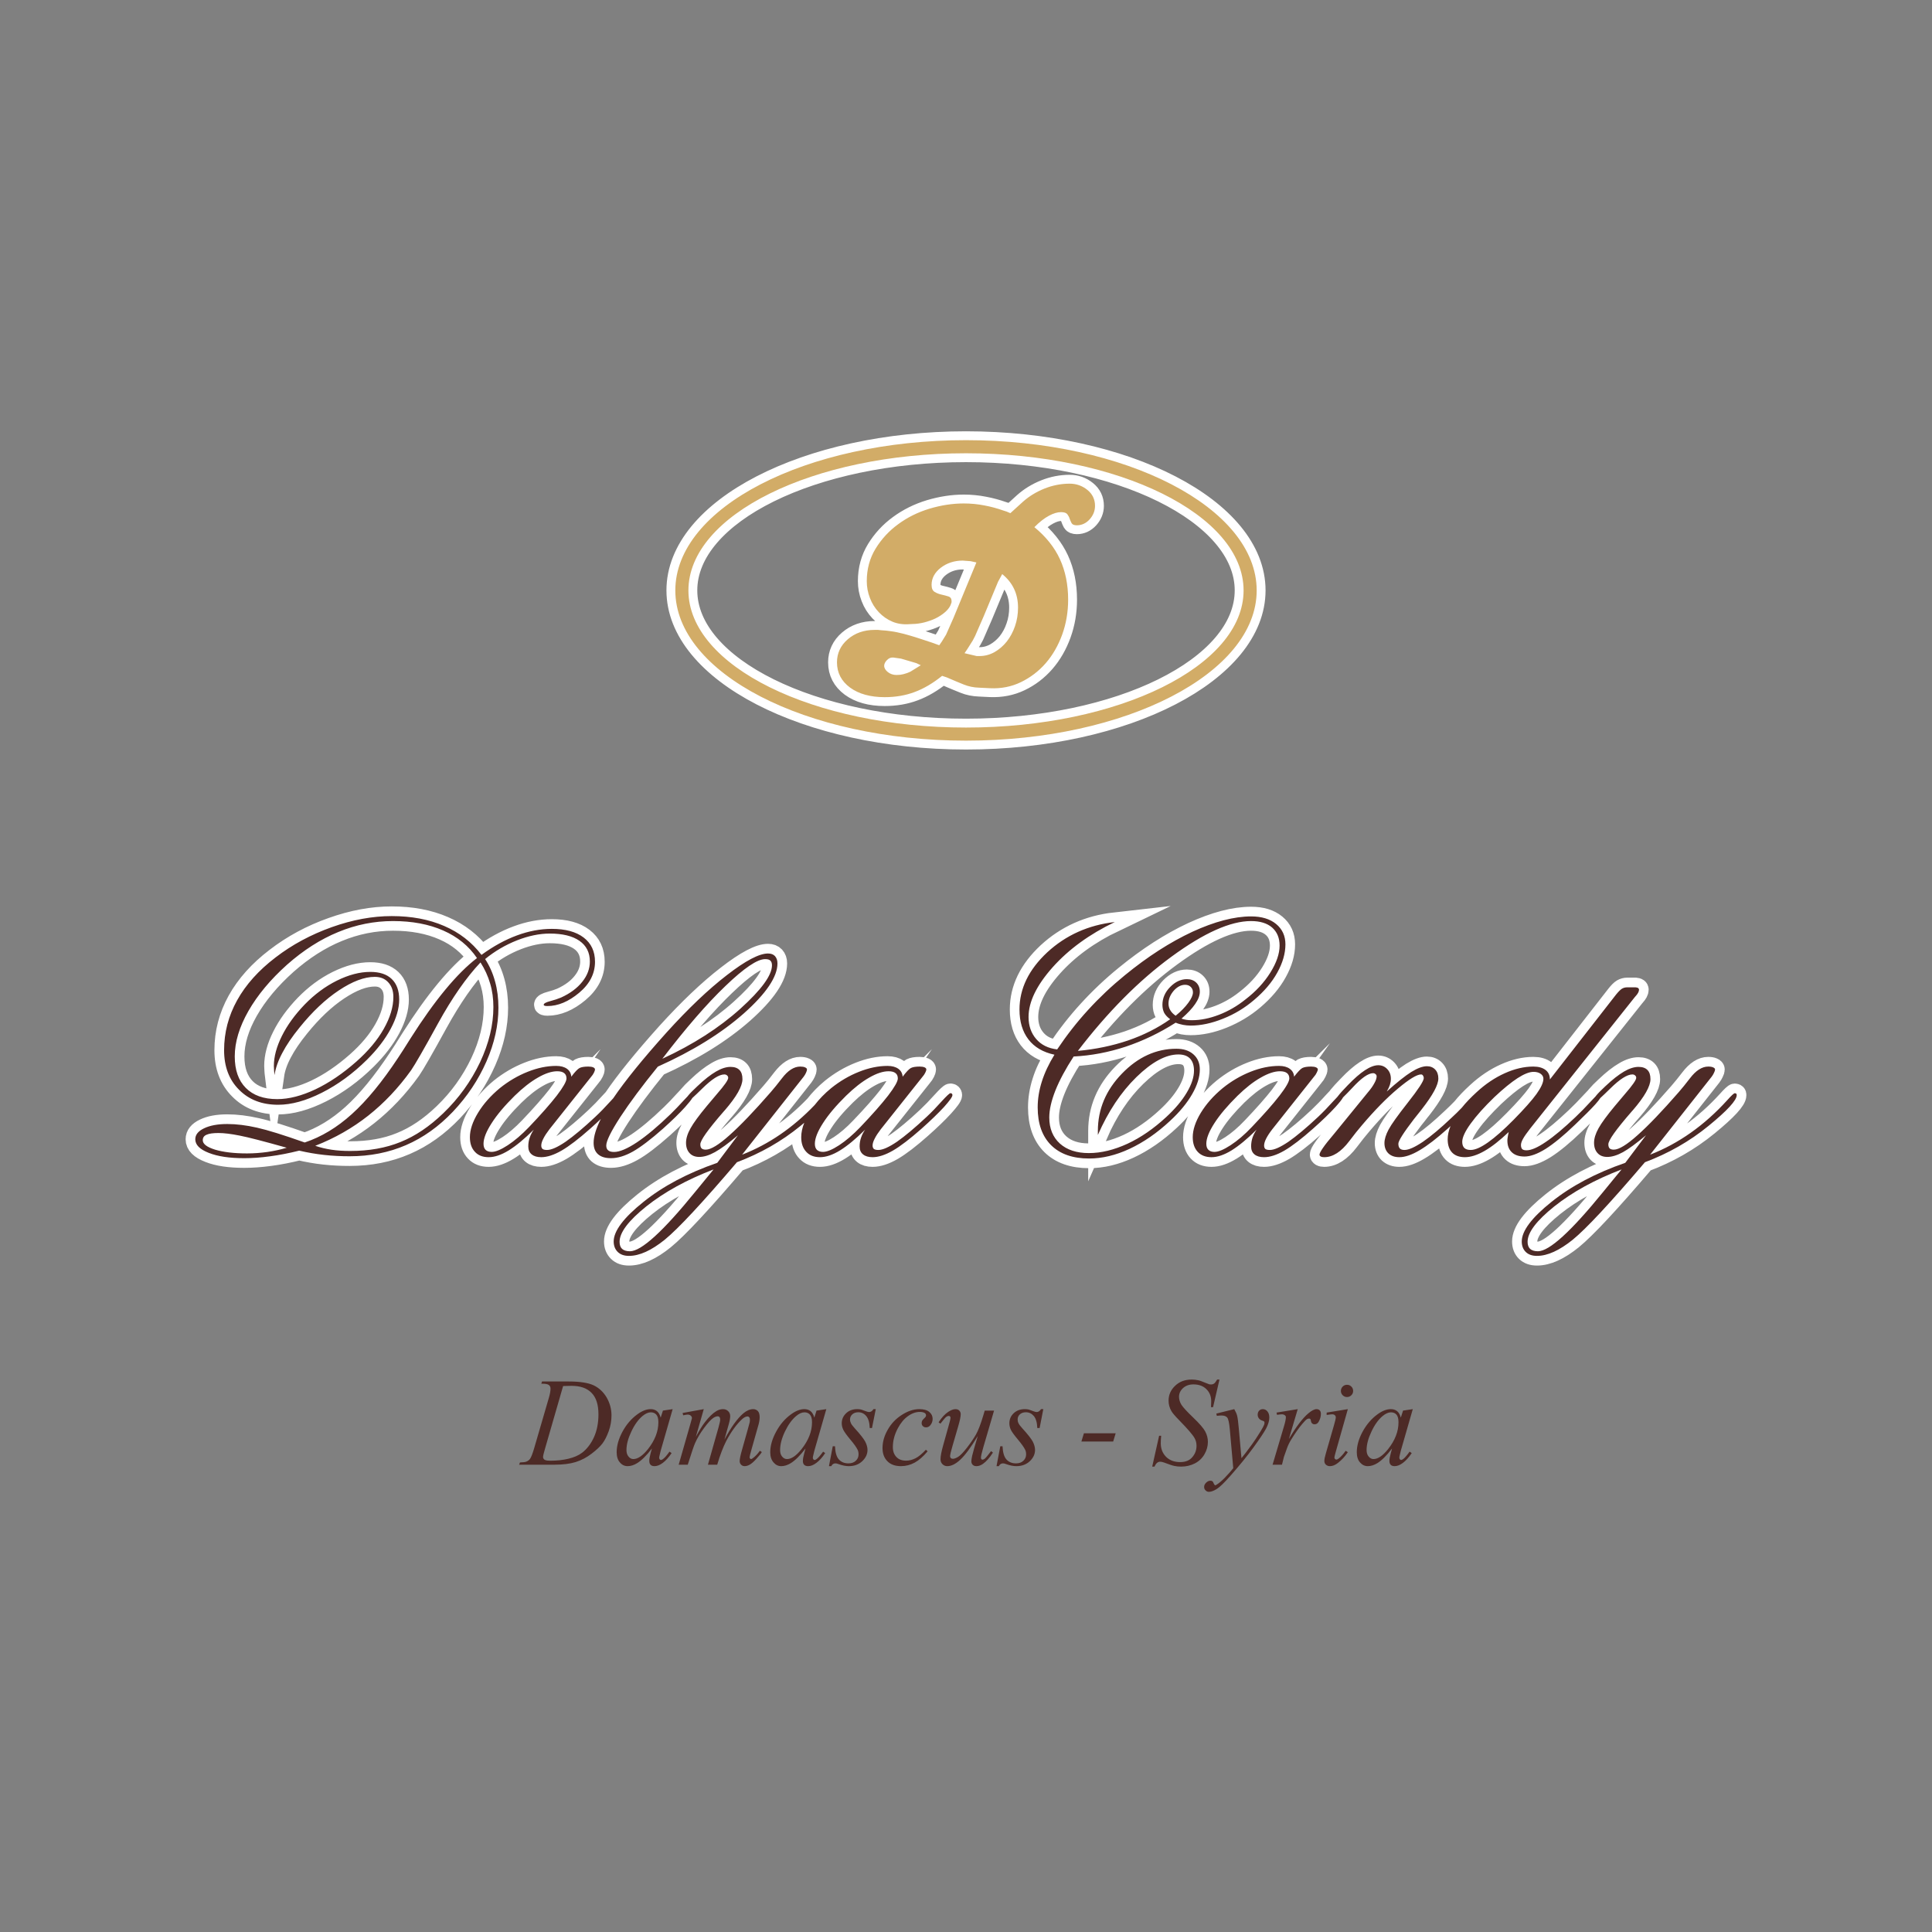 <?xml version="1.0" encoding="UTF-8"?>
<svg xmlns="http://www.w3.org/2000/svg" xmlns:xlink="http://www.w3.org/1999/xlink" width="114pt" height="114pt" viewBox="0 0 114 114" version="1.1">
<rect x="0" y="0" width="114" height="114" fill="#808080" stroke="none"/>
<g id="surface1">
<path style="fill:none;stroke-width:10.466;stroke-linecap:butt;stroke-linejoin:miter;stroke:rgb(100%,100%,100%);stroke-opacity:1;stroke-miterlimit:22.926;" d="M 594.023 838.127 L 596.172 837.189 L 603.516 843.869 C 607.227 847.189 611.523 849.806 616.328 851.72 C 621.133 853.635 626.133 854.611 631.172 854.611 C 635.117 854.611 638.594 853.361 641.602 850.939 C 644.609 848.517 646.133 845.353 646.133 841.525 C 646.133 838.556 645.039 835.861 642.93 833.517 C 640.82 831.213 638.281 830.041 635.391 830.041 C 633.828 830.041 632.812 830.47 632.344 831.252 C 631.914 832.111 631.484 832.97 631.172 833.908 C 630.898 834.845 630.391 835.744 629.805 836.564 C 629.18 837.384 627.93 837.814 626.055 837.814 C 623.984 837.814 621.602 837.111 618.984 835.705 C 616.328 834.299 613.438 832.072 610.352 828.947 C 617.148 823.361 622.227 817.033 625.43 810.041 C 628.633 803.048 630.273 795.08 630.273 786.173 C 630.273 778.908 629.102 772.033 626.758 765.548 C 624.414 759.103 621.172 753.439 617.031 748.673 C 612.891 743.908 607.969 740.158 602.422 737.501 C 596.836 734.806 590.742 733.634 584.219 733.908 L 577.852 734.22 C 574.531 734.337 571.445 734.962 568.672 736.095 C 565.898 737.189 563.125 738.361 560.43 739.494 L 558.711 740.275 L 555.898 741.212 C 550.547 736.876 545.117 733.673 539.727 731.681 C 534.375 729.65 528.438 728.634 522.031 728.634 C 513.516 728.634 506.68 730.548 501.562 734.298 C 496.445 738.087 493.867 743.048 493.867 749.181 C 493.867 754.533 495.977 759.103 500.234 762.775 C 504.492 766.447 509.805 768.322 516.094 768.322 L 518.125 768.322 L 519.961 768.127 C 521.836 768.048 523.867 767.814 525.977 767.502 C 528.086 767.228 530.547 766.681 533.359 765.978 C 536.055 765.236 538.398 764.533 540.352 763.947 C 542.305 763.322 544.102 762.736 545.625 762.228 C 547.188 761.72 548.672 761.212 550 760.783 C 551.328 760.314 552.734 759.806 554.219 759.259 L 555.742 761.447 L 558.242 765.509 L 562.578 775.314 L 576.133 808.127 L 572.695 808.869 L 568.047 809.22 C 563.086 809.22 558.75 807.775 555.117 805.002 C 551.523 802.228 549.688 798.83 549.688 794.884 C 549.688 792.814 550.312 791.408 551.562 790.705 C 552.773 789.963 554.141 789.455 555.586 789.142 C 557.07 788.83 558.398 788.439 559.648 788.048 C 560.859 787.658 561.484 786.72 561.484 785.392 L 561.484 784.611 L 561.211 783.83 C 560.781 782.384 559.883 780.978 558.555 779.65 C 557.227 778.322 555.547 777.072 553.672 775.978 C 551.758 774.884 549.609 773.986 547.266 773.283 C 544.961 772.541 542.578 772.072 540.195 771.877 L 536.797 771.72 C 533.086 771.408 529.648 771.877 526.602 773.166 C 523.555 774.455 520.859 776.33 518.594 778.712 C 516.328 781.095 514.531 783.908 513.32 787.111 C 512.07 790.314 511.445 793.634 511.445 797.072 C 511.445 804.22 513.203 810.627 516.641 816.252 C 520.117 821.916 524.57 826.759 530 830.705 C 535.469 834.728 541.602 837.775 548.438 839.845 C 555.273 841.877 562.031 842.931 568.672 842.931 C 572.812 842.931 576.914 842.541 580.859 841.759 C 584.844 841.017 588.477 840.002 591.68 838.869 Z M 537.578 743.908 L 543.32 747.462 L 540.703 748.712 L 531.641 751.369 L 527.305 751.994 C 525.859 752.189 524.57 751.72 523.438 750.587 C 522.305 749.455 521.719 748.283 521.719 747.15 C 521.719 745.822 522.461 744.572 523.867 743.439 C 525.312 742.306 527.031 741.72 529.023 741.72 L 531.211 741.876 L 533.047 742.189 C 533.789 742.384 534.492 742.619 535.234 742.853 C 535.977 743.126 536.758 743.478 537.578 743.869 Z M 570.859 757.111 L 569.141 754.572 L 576.289 752.892 L 578.008 752.892 C 581.133 752.892 584.062 753.673 586.797 755.197 C 589.531 756.759 591.953 758.83 594.023 761.408 C 596.055 763.986 597.734 767.033 598.906 770.548 C 600.117 773.986 600.703 777.658 600.703 781.486 C 600.703 789.572 597.617 796.173 591.367 801.252 L 588.906 796.72 L 580.508 776.525 L 575.352 764.689 L 573.945 762.072 Z M 570 880.275 C 664.453 880.275 741.523 840.47 741.523 791.642 C 741.523 742.814 664.453 702.97 570 702.97 C 475.547 702.97 398.477 742.814 398.477 791.642 C 398.477 840.47 475.547 880.275 570 880.275 Z M 570 872.541 C 660.195 872.541 733.789 836.213 733.789 791.642 C 733.789 747.033 660.195 710.705 570 710.705 C 479.766 710.705 406.211 747.033 406.211 791.642 C 406.211 836.213 479.766 872.541 570 872.541 Z M 570 872.541 " transform="matrix(0.1,0,0,-0.1,0,114)"/>
<path style=" stroke:none;fill-rule:evenodd;fill:rgb(82.399%,67.499%,40.399%);fill-opacity:1;" d="M 59.402 30.188 L 59.617 30.281 L 60.352 29.613 C 60.723 29.281 61.152 29.02 61.633 28.828 C 62.113 28.637 62.613 28.539 63.117 28.539 C 63.512 28.539 63.859 28.664 64.16 28.906 C 64.461 29.148 64.613 29.465 64.613 29.848 C 64.613 30.145 64.504 30.414 64.293 30.648 C 64.082 30.879 63.828 30.996 63.539 30.996 C 63.383 30.996 63.281 30.953 63.234 30.875 C 63.191 30.789 63.148 30.703 63.117 30.609 C 63.09 30.516 63.039 30.426 62.98 30.344 C 62.918 30.262 62.793 30.219 62.605 30.219 C 62.398 30.219 62.16 30.289 61.898 30.43 C 61.633 30.57 61.344 30.793 61.035 31.105 C 61.715 31.664 62.223 32.297 62.543 32.996 C 62.863 33.695 63.027 34.492 63.027 35.383 C 63.027 36.109 62.91 36.797 62.676 37.445 C 62.441 38.09 62.117 38.656 61.703 39.133 C 61.289 39.609 60.797 39.98 60.242 40.25 C 59.684 40.52 59.074 40.641 58.422 40.609 L 57.785 40.578 C 57.453 40.57 57.145 40.504 56.867 40.391 C 56.59 40.281 56.312 40.164 56.043 40.047 L 55.871 39.973 L 55.59 39.879 C 55.055 40.312 54.512 40.633 53.973 40.832 C 53.438 41.035 52.844 41.137 52.203 41.137 C 51.352 41.137 50.668 40.945 50.156 40.57 C 49.645 40.191 49.387 39.695 49.387 39.082 C 49.387 38.547 49.598 38.09 50.023 37.723 C 50.449 37.355 50.98 37.168 51.609 37.168 L 51.812 37.168 L 51.996 37.188 C 52.184 37.195 52.387 37.219 52.598 37.25 C 52.809 37.277 53.055 37.332 53.336 37.402 C 53.605 37.477 53.84 37.543 54.035 37.605 C 54.23 37.668 54.41 37.727 54.562 37.777 C 54.719 37.828 54.867 37.879 55 37.922 C 55.133 37.969 55.277 38.02 55.422 38.074 L 55.574 37.855 L 55.824 37.449 L 56.258 36.469 L 57.613 33.188 L 57.27 33.113 L 56.805 33.078 C 56.309 33.078 55.875 33.223 55.512 33.5 C 55.152 33.781 54.969 34.117 54.969 34.512 C 54.969 34.719 55.031 34.859 55.156 34.93 C 55.277 35.004 55.414 35.055 55.559 35.086 C 55.707 35.117 55.84 35.156 55.965 35.195 C 56.086 35.234 56.148 35.328 56.148 35.461 L 56.148 35.539 L 56.121 35.617 C 56.078 35.762 55.988 35.902 55.855 36.035 C 55.723 36.168 55.555 36.293 55.367 36.402 C 55.176 36.512 54.961 36.602 54.727 36.672 C 54.496 36.746 54.258 36.793 54.02 36.812 L 53.68 36.828 C 53.309 36.859 52.965 36.812 52.66 36.684 C 52.355 36.555 52.086 36.367 51.859 36.129 C 51.633 35.891 51.453 35.609 51.332 35.289 C 51.207 34.969 51.145 34.637 51.145 34.293 C 51.145 33.578 51.32 32.938 51.664 32.375 C 52.012 31.809 52.457 31.324 53 30.93 C 53.547 30.527 54.16 30.223 54.844 30.016 C 55.527 29.812 56.203 29.707 56.867 29.707 C 57.281 29.707 57.691 29.746 58.086 29.824 C 58.484 29.898 58.848 30 59.168 30.113 Z M 53.758 39.609 L 54.332 39.254 L 54.07 39.129 L 53.164 38.863 L 52.73 38.801 C 52.586 38.781 52.457 38.828 52.344 38.941 C 52.23 39.055 52.172 39.172 52.172 39.285 C 52.172 39.418 52.246 39.543 52.387 39.656 C 52.531 39.77 52.703 39.828 52.902 39.828 L 53.121 39.816 L 53.305 39.781 C 53.379 39.762 53.449 39.738 53.523 39.715 C 53.598 39.688 53.676 39.652 53.758 39.613 Z M 57.086 38.289 L 56.914 38.543 L 57.629 38.711 L 57.801 38.711 C 58.113 38.711 58.406 38.633 58.68 38.48 C 58.953 38.324 59.195 38.117 59.402 37.859 C 59.605 37.602 59.773 37.293 59.891 36.949 C 60.012 36.602 60.07 36.234 60.07 35.852 C 60.07 35.043 59.762 34.383 59.137 33.875 L 58.891 34.328 L 58.051 36.348 L 57.535 37.531 L 57.398 37.793 Z M 57 25.973 C 66.445 25.973 74.152 29.957 74.152 34.84 C 74.152 39.719 66.445 43.703 57 43.703 C 47.555 43.703 39.848 39.719 39.848 34.84 C 39.848 29.957 47.555 25.973 57 25.973 Z M 57 26.746 C 66.02 26.746 73.379 30.379 73.379 34.84 C 73.379 39.297 66.02 42.93 57 42.93 C 47.977 42.93 40.621 39.297 40.621 34.84 C 40.621 30.379 47.977 26.746 57 26.746 "/>
<path style="fill:none;stroke-width:11.414;stroke-linecap:butt;stroke-linejoin:miter;stroke:rgb(100%,100%,100%);stroke-opacity:1;stroke-miterlimit:22.926;" d="M 169.18 462.774 C 155.781 466.524 146.523 468.946 141.445 469.922 C 136.367 470.938 132.188 471.446 128.906 471.446 C 125.742 471.446 123.359 471.133 121.875 470.469 C 120.352 469.805 119.648 468.711 119.648 467.188 C 119.648 465 122.031 463.125 126.875 461.68 C 131.719 460.157 138.008 459.415 145.781 459.415 C 149.883 459.415 153.906 459.727 157.812 460.274 C 161.719 460.86 165.469 461.68 169.18 462.774 Z M 956.836 449.961 C 940.938 443.868 927.695 436.563 917.148 428.164 C 906.641 419.727 901.367 412.774 901.367 407.266 C 901.367 405.43 901.875 404.024 902.852 403.086 C 903.906 402.149 905.43 401.68 907.5 401.68 C 914.18 401.68 926.992 413.36 945.977 436.719 C 950.625 442.383 954.219 446.836 956.836 449.961 Z M 970.625 454.219 C 950.156 430.196 935.938 414.961 928.047 408.516 C 920.156 402.11 913.125 398.946 906.914 398.946 C 904.141 398.946 901.914 399.688 900.312 401.25 C 898.711 402.813 897.93 404.883 897.93 407.461 C 897.93 413.633 903.75 421.407 915.43 430.782 C 927.109 440.157 941.641 447.852 959.023 453.868 L 971.25 470.118 C 965.547 465.352 961.016 462.032 957.617 460.157 C 954.219 458.282 951.133 457.383 948.398 457.383 C 945.938 457.383 944.023 458.125 942.656 459.571 C 941.289 461.094 940.586 463.125 940.586 465.704 C 940.586 468.204 941.445 471.055 943.242 474.258 C 945 477.422 948.203 481.797 952.812 487.344 C 954.336 489.18 956.367 491.602 958.906 494.571 C 963.281 499.61 965.469 502.735 965.469 504.024 C 965.469 504.571 965.273 505.079 964.805 505.43 C 964.375 505.821 963.867 506.016 963.203 506.016 C 960.156 506.016 955.781 503.243 950.234 497.774 C 947.773 495.352 945.781 493.438 944.297 492.11 C 943.672 491.133 942.695 489.883 941.289 488.321 C 938.867 485.625 934.883 481.641 929.375 476.407 C 922.617 469.883 916.797 465.118 911.992 462.071 C 907.148 459.063 903.008 457.579 899.57 457.579 C 896.328 457.579 893.867 458.399 892.109 460.04 C 890.312 461.719 889.453 464.063 889.453 467.032 C 889.453 467.5 889.492 468.125 889.609 468.79 C 889.688 469.493 889.922 470.586 890.234 472.032 C 885 467.071 880.273 463.321 875.938 460.86 C 871.641 458.399 867.773 457.188 864.375 457.188 C 861.133 457.188 858.594 458.086 856.836 459.922 C 855.078 461.758 854.219 464.375 854.219 467.774 C 854.219 470.196 854.766 472.774 855.898 475.547 C 855.312 475.04 854.766 474.532 854.219 474.024 C 847.812 468.282 842.305 464.024 837.656 461.29 C 833.008 458.516 829.023 457.188 825.703 457.188 C 823.008 457.188 820.898 457.93 819.258 459.415 C 817.695 460.938 816.914 463.008 816.914 465.508 C 816.914 467.774 817.734 470.469 819.375 473.555 C 821.055 476.641 824.766 481.875 830.508 489.18 C 833.789 493.282 836.172 496.563 837.773 498.985 C 839.336 501.407 840.078 503.047 840.078 503.868 C 840.078 504.415 839.961 504.922 839.648 505.352 C 839.375 505.821 838.984 506.055 838.516 506.055 C 836.055 506.055 831.484 503.243 824.844 497.657 C 818.164 492.071 811.133 484.883 803.672 476.094 C 801.523 473.594 798.984 470.43 796.133 466.641 C 791.367 460.352 786.406 457.188 781.328 457.188 C 780.508 457.188 779.844 457.305 779.336 457.579 C 778.828 457.891 778.594 458.243 778.594 458.672 C 778.594 459.375 779.258 460.704 780.625 462.657 C 781.953 464.649 784.297 467.54 787.617 471.485 L 807.227 495.547 C 808.828 497.422 810.078 499.18 810.938 500.821 C 811.875 502.501 812.305 503.829 812.305 504.883 C 812.305 505.391 812.109 505.821 811.641 506.251 C 811.211 506.602 810.742 506.797 810.234 506.797 C 807.422 506.797 803.32 503.946 798.008 498.165 C 795.781 495.782 793.945 493.868 792.5 492.5 C 791.797 491.211 790.273 489.336 787.93 486.719 C 784.57 483.047 780.195 478.829 774.766 474.024 C 768.047 468.047 762.383 463.75 757.891 461.094 C 753.32 458.477 749.336 457.188 745.898 457.188 C 743.438 457.188 741.562 457.735 740.234 458.829 C 738.906 459.922 738.242 461.485 738.242 463.516 C 738.242 465.352 738.516 467.071 739.062 468.75 C 739.648 470.352 740.43 471.954 741.484 473.438 C 735.977 467.969 731.055 463.868 726.719 461.211 C 722.305 458.516 718.398 457.188 714.844 457.188 C 711.406 457.188 708.672 458.243 706.719 460.352 C 704.766 462.461 703.789 465.352 703.789 468.985 C 703.789 473.282 705.352 478.047 708.516 483.321 C 711.719 488.555 715.977 493.399 721.406 497.891 C 726.562 502.071 732.031 505.274 737.852 507.579 C 743.633 509.883 749.258 511.055 754.727 511.055 C 757.383 511.055 759.492 510.469 761.055 509.336 C 762.617 508.204 763.477 506.641 763.594 504.688 C 765.781 507.54 767.383 509.219 768.438 509.805 C 769.531 510.352 771.25 510.665 773.594 510.665 C 774.844 510.665 775.781 510.508 776.523 510.196 C 777.227 509.883 777.617 509.454 777.617 508.946 C 777.617 508.594 777.383 507.93 776.953 507.071 C 776.523 506.172 776.016 505.391 775.352 504.688 L 750.703 473.633 C 749.18 471.68 748.008 469.922 747.148 468.243 C 746.328 466.602 745.898 465.196 745.898 464.102 C 745.898 463.125 746.172 462.461 746.641 462.032 C 747.188 461.641 748.047 461.446 749.336 461.446 C 751.875 461.446 755.508 463.086 760.273 466.329 C 765.039 469.649 770.898 474.532 777.812 481.016 C 780.664 483.75 783.594 486.719 786.562 490.04 C 787.539 491.133 788.398 491.993 789.102 492.735 C 789.258 492.969 789.453 493.243 789.648 493.516 C 790.781 494.922 792.656 496.954 795.234 499.61 C 799.023 503.594 802.383 506.524 805.391 508.477 C 808.359 510.43 810.977 511.446 813.281 511.446 C 815.352 511.446 817.109 510.665 818.555 509.18 C 819.961 507.696 820.703 505.821 820.703 503.477 C 820.703 502.266 820.508 501.094 820.117 499.883 C 819.727 498.672 819.102 497.344 818.281 495.899 C 824.258 501.329 829.102 505.157 832.734 507.461 C 836.406 509.727 839.492 510.86 841.953 510.86 C 843.984 510.86 845.625 510.196 846.836 508.907 C 848.086 507.618 848.711 505.86 848.711 503.633 C 848.711 499.883 845.469 493.868 839.023 485.586 C 838.359 484.766 837.891 484.141 837.539 483.75 C 836.758 482.696 835.664 481.29 834.219 479.532 C 828.164 471.602 825.117 466.836 825.117 465.118 C 825.117 463.868 825.43 462.93 825.977 462.344 C 826.602 461.719 827.5 461.446 828.75 461.446 C 831.211 461.446 834.805 463.047 839.57 466.25 C 844.297 469.493 849.961 474.219 856.523 480.469 C 858.516 482.305 860.547 484.297 862.578 486.407 C 864.961 489.415 867.891 492.422 871.25 495.508 C 876.523 500.391 882.07 504.102 887.891 506.719 C 893.711 509.336 899.336 510.665 904.727 510.665 C 907.891 510.665 910.273 509.961 911.992 508.633 C 913.672 507.344 914.531 505.469 914.531 503.047 L 953.594 553.165 C 954.961 554.883 956.094 556.016 956.992 556.563 C 957.93 557.11 959.023 557.422 960.234 557.422 L 965.039 557.422 C 965.742 557.344 966.289 557.227 966.602 556.993 C 966.914 556.797 967.109 556.446 967.109 556.016 C 967.109 554.922 966.406 553.633 965.039 552.11 L 964.844 551.915 L 902.852 474.024 C 900.938 471.563 899.531 469.571 898.711 468.086 C 897.891 466.641 897.461 465.391 897.461 464.375 C 897.461 463.243 897.695 462.422 898.203 461.954 C 898.711 461.485 899.57 461.25 900.703 461.25 C 903.477 461.25 907.227 462.852 912.031 466.133 C 916.836 469.336 922.695 474.258 929.609 480.821 C 932.539 483.594 935.508 486.641 938.555 489.961 C 939.727 491.25 940.703 492.266 941.484 493.047 C 941.602 493.243 941.797 493.438 941.953 493.672 C 943.125 495.079 944.883 496.875 947.227 499.024 C 951.406 503.008 955.078 505.86 958.281 507.696 C 961.406 509.571 964.297 510.469 966.836 510.469 C 969.18 510.469 970.938 509.844 972.109 508.633 C 973.281 507.461 973.867 505.665 973.867 503.243 C 973.867 499.063 970.391 492.891 963.398 484.805 L 963.203 484.61 C 958.086 478.75 954.492 474.258 952.305 471.211 C 950.117 468.086 949.023 465.977 949.023 464.766 C 949.023 463.672 949.297 462.891 949.766 462.383 C 950.312 461.875 951.133 461.641 952.266 461.641 C 955.195 461.641 959.883 464.454 966.289 470.196 C 972.695 475.899 980.781 484.336 990.508 495.508 C 992.5 497.774 994.688 500.508 997.188 503.751 C 1000.703 508.36 1004.297 510.665 1007.969 510.665 C 1009.219 510.665 1010.156 510.508 1010.898 510.157 C 1011.602 509.844 1011.992 509.454 1011.992 508.946 C 1011.992 508.477 1011.797 507.852 1011.367 506.993 C 1010.977 506.172 1010.547 505.391 1010 504.688 L 973.672 458.672 C 990.508 465.235 1005.664 475.938 1019.141 490.782 C 1021.602 493.555 1023.125 494.922 1023.594 494.922 C 1024.023 494.922 1024.297 494.844 1024.492 494.649 C 1024.727 494.454 1024.766 494.18 1024.766 493.79 C 1024.766 490.782 1019.219 484.727 1008.086 475.625 C 996.953 466.524 984.453 459.375 970.625 454.219 Z M 867.812 461.446 C 870.391 461.446 873.789 462.93 878.047 465.938 C 882.305 468.946 887.305 473.36 893.086 479.219 C 899.414 485.665 903.945 490.743 906.641 494.493 C 909.336 498.282 910.703 501.251 910.703 503.438 C 910.703 504.649 910.156 505.626 909.062 506.368 C 908.008 507.149 906.602 507.54 904.922 507.54 C 902.422 507.54 899.297 506.29 895.469 503.829 C 891.68 501.368 887.109 497.657 881.797 492.657 C 875.82 486.875 871.133 481.68 867.812 477.032 C 864.492 472.461 862.812 468.829 862.812 466.25 C 862.812 464.649 863.242 463.399 864.062 462.618 C 864.883 461.836 866.133 461.446 867.812 461.446 Z M 716.602 460.313 C 718.945 460.313 722.109 461.641 726.133 464.258 C 730.156 466.875 734.336 470.43 738.633 474.961 C 745.742 482.422 751.211 488.633 755.039 493.555 C 758.867 498.555 760.742 501.876 760.742 503.633 C 760.742 505.04 760.312 506.094 759.375 506.797 C 758.477 507.54 757.109 507.891 755.273 507.891 C 751.992 507.891 748.242 506.641 743.867 504.141 C 739.531 501.68 735 498.086 730.195 493.438 C 724.336 487.618 719.805 482.266 716.602 477.305 C 713.398 472.344 711.797 468.282 711.797 465.118 C 711.797 463.555 712.188 462.344 713.047 461.524 C 713.828 460.743 715.039 460.313 716.602 460.313 Z M 693.711 540.626 C 696.875 543.243 699.336 545.782 701.172 548.282 C 703.008 550.743 703.906 552.852 703.906 554.454 C 703.906 555.704 703.516 556.797 702.656 557.618 C 701.797 558.477 700.703 558.907 699.297 558.907 C 696.875 558.907 694.648 557.735 692.578 555.43 C 690.547 553.047 689.492 550.547 689.492 547.813 C 689.492 546.407 689.844 545.079 690.547 543.907 C 691.211 542.735 692.266 541.641 693.711 540.626 Z M 636.016 519.922 C 646.484 520.86 656.367 522.93 665.586 526.055 C 674.805 529.258 683.125 533.399 690.469 538.594 C 688.867 539.766 687.695 541.016 686.953 542.344 C 686.25 543.672 685.898 545.274 685.898 547.071 C 685.898 550.977 687.422 554.493 690.43 557.579 C 693.477 560.665 696.797 562.227 700.312 562.227 C 702.617 562.227 704.453 561.563 705.859 560.196 C 707.266 558.829 707.969 557.071 707.969 554.844 C 707.969 552.618 707.07 550.196 705.234 547.579 C 703.438 544.961 700.781 542.11 697.148 538.946 C 698.047 538.633 699.023 538.399 700 538.204 C 700.977 538.047 702.07 538.008 703.359 538.008 C 708.359 538.008 713.672 539.063 719.258 541.211 C 724.844 543.36 730.039 546.368 734.844 550.196 C 741.016 554.961 745.898 560.235 749.57 566.094 C 753.203 571.915 755.039 577.227 755.039 582.032 C 755.039 586.563 753.555 590.118 750.625 592.657 C 747.695 595.235 743.555 596.524 738.203 596.524 C 726.055 596.524 710.391 589.493 691.211 575.469 C 672.031 561.407 653.633 542.93 636.016 519.922 Z M 622.188 517.618 C 615.469 519.102 610.352 522.11 606.836 526.68 C 603.32 531.29 601.562 537.149 601.562 544.336 C 601.562 556.641 607.031 567.891 617.969 578.087 C 628.945 588.204 642.227 594.18 657.812 595.938 C 642.812 588.751 630.586 579.844 621.133 569.258 C 611.68 558.633 606.914 548.868 606.914 539.922 C 606.914 534.688 608.438 530.352 611.445 526.876 C 614.414 523.438 618.516 521.407 623.789 520.782 C 629.375 529.102 635.469 536.915 642.07 544.102 C 648.672 551.329 655.898 558.165 663.711 564.532 C 677.227 575.587 690.508 584.102 703.594 590.196 C 716.68 596.212 728.242 599.258 738.242 599.258 C 744.414 599.258 749.375 597.774 753.008 594.766 C 756.641 591.758 758.477 587.774 758.477 582.774 C 758.477 577.422 756.875 571.876 753.672 566.133 C 750.508 560.352 745.938 555.001 740.078 550.001 C 734.531 545.274 728.359 541.602 721.68 538.907 C 715 536.211 708.633 534.883 702.539 534.883 C 701.055 534.883 699.531 535.001 698.047 535.274 C 696.523 535.586 695.078 535.977 693.711 536.563 C 684.258 530.508 674.414 525.821 664.297 522.422 C 654.102 519.063 643.867 517.11 633.516 516.602 C 628.789 509.336 625.195 502.657 622.773 496.602 C 620.352 490.508 619.141 485.196 619.141 480.625 C 619.141 474.141 621.25 468.985 625.391 465.235 C 629.57 461.485 635.273 459.61 642.461 459.61 C 649.766 459.61 657.344 461.485 665.273 465.118 C 673.164 468.79 680.742 474.024 688.086 480.821 C 693.359 485.665 697.422 490.508 700.273 495.313 C 703.125 500.079 704.531 504.415 704.531 508.243 C 704.531 511.368 703.75 513.711 702.188 515.391 C 700.586 517.032 698.281 517.813 695.312 517.813 C 687.93 517.813 679.688 513.36 670.547 504.454 C 661.406 495.508 653.828 484.102 647.812 470.313 L 647.812 472.696 C 647.812 485.508 652.578 496.797 662.031 506.524 C 671.484 516.29 682.188 521.172 694.141 521.172 C 698.398 521.172 701.758 520.04 704.258 517.813 C 706.719 515.626 707.969 512.657 707.969 508.946 C 707.969 504.454 706.445 499.61 703.438 494.375 C 700.43 489.141 696.133 483.907 690.469 478.672 C 682.734 471.446 674.727 465.938 666.523 462.11 C 658.281 458.282 650.352 456.407 642.656 456.407 C 633.008 456.407 625.508 459.024 620.234 464.258 C 614.961 469.493 612.305 476.954 612.305 486.563 C 612.305 491.641 613.125 496.719 614.766 501.876 C 616.367 507.032 618.867 512.266 622.188 517.618 Z M 485.625 460.313 C 487.969 460.313 491.133 461.641 495.156 464.258 C 499.141 466.875 503.32 470.43 507.617 474.961 C 514.766 482.422 520.195 488.633 524.062 493.555 C 527.852 498.555 529.766 501.876 529.766 503.633 C 529.766 505.04 529.336 506.094 528.398 506.797 C 527.5 507.54 526.133 507.891 524.297 507.891 C 521.016 507.891 517.227 506.641 512.891 504.141 C 508.555 501.68 503.984 498.086 499.219 493.438 C 493.32 487.618 488.789 482.266 485.625 477.305 C 482.422 472.344 480.781 468.282 480.781 465.118 C 480.781 463.555 481.211 462.344 482.031 461.524 C 482.852 460.743 484.062 460.313 485.625 460.313 Z M 510.469 473.438 C 505 467.969 500.039 463.868 495.703 461.211 C 491.328 458.516 487.383 457.188 483.828 457.188 C 480.391 457.188 477.656 458.243 475.742 460.352 C 473.75 462.461 472.773 465.352 472.773 468.985 C 472.773 471.641 473.359 474.454 474.57 477.5 C 473.828 476.875 473.086 476.25 472.305 475.625 C 461.172 466.524 448.672 459.375 434.844 454.219 C 414.375 430.196 400.156 414.961 392.266 408.516 C 384.375 402.11 377.344 398.946 371.133 398.946 C 368.32 398.946 366.133 399.688 364.531 401.25 C 362.93 402.813 362.109 404.883 362.109 407.461 C 362.109 413.633 367.969 421.407 379.648 430.782 C 391.328 440.157 405.859 447.852 423.203 453.868 L 435.43 470.118 C 429.766 465.352 425.234 462.032 421.836 460.157 C 418.438 458.282 415.352 457.383 412.617 457.383 C 410.156 457.383 408.242 458.125 406.875 459.571 C 405.508 461.094 404.805 463.125 404.805 465.704 C 404.805 468.204 405.664 471.055 407.461 474.258 C 409.219 477.422 412.422 481.797 417.031 487.344 C 418.555 489.18 420.586 491.602 423.125 494.571 C 427.5 499.61 429.688 502.735 429.688 504.024 C 429.688 504.571 429.453 505.079 429.023 505.43 C 428.594 505.821 428.047 506.016 427.422 506.016 C 424.336 506.016 420 503.243 414.453 497.774 C 411.992 495.352 410 493.477 408.516 492.11 C 407.773 490.86 406.328 489.102 404.258 486.758 C 400.977 483.125 396.602 478.868 391.211 474.024 C 384.023 467.657 378.086 463.125 373.438 460.547 C 368.75 457.93 364.453 456.602 360.547 456.602 C 357.227 456.602 354.688 457.383 352.891 458.907 C 351.133 460.469 350.273 462.696 350.273 465.665 C 350.273 469.415 351.68 474.102 354.531 479.766 C 352.617 477.93 350.547 476.016 348.242 474.024 C 341.562 468.047 335.898 463.75 331.367 461.094 C 326.836 458.477 322.812 457.188 319.375 457.188 C 316.953 457.188 315.078 457.735 313.75 458.829 C 312.383 459.922 311.719 461.485 311.719 463.516 C 311.719 465.352 311.992 467.071 312.578 468.75 C 313.125 470.352 313.945 471.954 314.961 473.438 C 309.492 467.969 304.531 463.868 300.195 461.211 C 295.82 458.516 291.875 457.188 288.32 457.188 C 284.883 457.188 282.148 458.243 280.234 460.352 C 278.242 462.461 277.266 465.352 277.266 468.985 C 277.266 473.282 278.828 478.047 282.031 483.321 C 285.195 488.555 289.492 493.399 294.883 497.891 C 300.078 502.071 305.547 505.274 311.367 507.579 C 317.148 509.883 322.773 511.055 328.203 511.055 C 330.898 511.055 332.969 510.469 334.57 509.336 C 336.133 508.204 336.953 506.641 337.109 504.688 C 339.258 507.54 340.859 509.219 341.953 509.805 C 343.008 510.352 344.766 510.665 347.109 510.665 C 348.32 510.665 349.297 510.508 350.039 510.196 C 350.742 509.883 351.094 509.454 351.094 508.946 C 351.094 508.594 350.898 507.93 350.469 507.071 C 350.039 506.172 349.492 505.391 348.867 504.688 L 324.18 473.633 C 322.695 471.68 321.484 469.922 320.664 468.243 C 319.805 466.602 319.375 465.196 319.375 464.102 C 319.375 463.125 319.648 462.461 320.156 462.032 C 320.703 461.641 321.562 461.446 322.812 461.446 C 325.352 461.446 329.023 463.086 333.789 466.329 C 338.516 469.649 344.375 474.532 351.289 481.016 C 354.18 483.75 357.07 486.719 360.039 490.04 C 360.703 490.743 361.289 491.407 361.836 491.954 C 368.867 502.305 379.375 515.274 393.32 530.821 C 406.094 544.883 417.93 556.172 428.945 564.649 C 439.922 573.165 448.008 577.383 453.164 577.383 C 454.922 577.383 456.289 576.876 457.266 575.821 C 458.242 574.766 458.75 573.36 458.75 571.524 C 458.75 563.633 452.109 553.79 438.945 542.071 C 425.703 530.352 408.789 519.883 388.164 510.626 C 378.984 499.336 371.602 489.415 366.055 480.938 C 360.508 472.383 357.734 466.758 357.734 464.063 C 357.734 462.774 358.086 461.836 358.867 461.211 C 359.57 460.586 360.742 460.274 362.344 460.274 C 365.625 460.274 370.156 462.188 375.859 465.977 C 381.562 469.805 388.242 475.391 395.781 482.696 C 398.203 485.04 400.742 487.657 403.32 490.547 C 404.297 491.641 405.117 492.5 405.781 493.165 C 405.898 493.321 406.055 493.477 406.172 493.672 C 407.344 495.079 409.102 496.875 411.445 499.024 C 415.625 503.008 419.297 505.86 422.5 507.696 C 425.625 509.571 428.516 510.469 431.055 510.469 C 433.359 510.469 435.156 509.844 436.328 508.633 C 437.5 507.461 438.086 505.665 438.086 503.243 C 438.086 499.063 434.609 492.891 427.617 484.805 L 427.422 484.61 C 422.305 478.75 418.711 474.258 416.523 471.211 C 414.336 468.086 413.242 465.977 413.242 464.766 C 413.242 463.672 413.477 462.891 413.984 462.383 C 414.531 461.875 415.312 461.641 416.484 461.641 C 419.414 461.641 424.102 464.454 430.508 470.196 C 436.914 475.899 445 484.336 454.727 495.508 C 456.719 497.774 458.906 500.508 461.367 503.751 C 464.922 508.36 468.516 510.665 472.188 510.665 C 473.398 510.665 474.375 510.508 475.078 510.157 C 475.82 509.844 476.172 509.454 476.172 508.946 C 476.172 508.477 475.977 507.852 475.586 506.993 C 475.195 506.172 474.766 505.391 474.219 504.688 L 437.891 458.672 C 453.633 464.844 467.891 474.571 480.703 487.969 C 483.398 491.446 486.602 494.766 490.391 497.891 C 495.586 502.071 501.055 505.274 506.875 507.579 C 512.656 509.883 518.281 511.055 523.711 511.055 C 526.367 511.055 528.477 510.469 530.078 509.336 C 531.641 508.204 532.461 506.641 532.617 504.688 C 534.766 507.54 536.367 509.219 537.461 509.805 C 538.516 510.352 540.273 510.665 542.578 510.665 C 543.828 510.665 544.805 510.508 545.547 510.196 C 546.25 509.883 546.602 509.454 546.602 508.946 C 546.602 508.594 546.406 507.93 545.977 507.071 C 545.547 506.172 545 505.391 544.375 504.688 L 519.688 473.633 C 518.203 471.68 516.992 469.922 516.172 468.243 C 515.312 466.602 514.883 465.196 514.883 464.102 C 514.883 463.125 515.156 462.461 515.664 462.032 C 516.211 461.641 517.07 461.446 518.32 461.446 C 520.859 461.446 524.531 463.086 529.297 466.329 C 534.023 469.649 539.883 474.532 546.797 481.016 C 549.688 483.75 552.578 486.719 555.547 490.04 C 558.516 493.282 560.273 494.961 560.82 494.961 C 561.211 494.961 561.484 494.844 561.68 494.649 C 561.875 494.454 561.992 494.18 561.992 493.829 C 561.992 492.774 560.312 490.469 556.914 486.719 C 553.555 483.047 549.18 478.829 543.75 474.024 C 537.031 468.047 531.406 463.75 526.875 461.094 C 522.344 458.477 518.32 457.188 514.883 457.188 C 512.461 457.188 510.586 457.735 509.258 458.829 C 507.891 459.922 507.227 461.485 507.227 463.516 C 507.227 465.352 507.5 467.071 508.086 468.75 C 508.633 470.352 509.453 471.954 510.469 473.438 Z M 421.055 449.961 C 405.117 443.868 391.914 436.563 381.367 428.164 C 370.859 419.727 365.586 412.774 365.586 407.266 C 365.586 405.43 366.055 404.024 367.07 403.086 C 368.125 402.149 369.648 401.68 371.719 401.68 C 378.398 401.68 391.211 413.36 410.195 436.719 C 414.844 442.383 418.438 446.836 421.055 449.961 Z M 390.781 515.274 C 409.023 523.672 424.336 533.516 436.836 544.766 C 449.297 556.016 455.508 564.571 455.508 570.391 C 455.508 571.641 455.195 572.579 454.57 573.165 C 453.984 573.751 452.93 574.063 451.484 574.063 C 446.836 574.063 439.023 568.751 428.008 558.165 C 416.953 547.579 404.57 533.243 390.781 515.274 Z M 290.117 460.313 C 292.461 460.313 295.625 461.641 299.648 464.258 C 303.633 466.875 307.812 470.43 312.148 474.961 C 319.258 482.422 324.688 488.633 328.555 493.555 C 332.344 498.555 334.258 501.876 334.258 503.633 C 334.258 505.04 333.828 506.094 332.891 506.797 C 331.992 507.54 330.625 507.891 328.789 507.891 C 325.508 507.891 321.719 506.641 317.383 504.141 C 313.047 501.68 308.477 498.086 303.711 493.438 C 297.812 487.618 293.281 482.266 290.117 477.305 C 286.914 472.344 285.312 468.282 285.312 465.118 C 285.312 463.555 285.703 462.344 286.523 461.524 C 287.344 460.743 288.516 460.313 290.117 460.313 Z M 186.016 463.868 C 189.062 462.852 192.266 462.11 195.586 461.602 C 198.906 461.094 202.617 460.86 206.641 460.86 C 217.773 460.86 227.656 462.579 236.289 466.133 C 245 469.61 253.398 475.274 261.562 483.125 C 270.742 491.954 277.891 501.954 283.242 513.165 C 288.516 524.376 291.133 535.235 291.133 545.782 C 291.133 550.743 290.508 555.352 289.219 559.649 C 287.969 563.985 286.055 568.126 283.516 572.11 C 275.117 563.204 266.758 551.211 258.438 536.094 C 250.156 520.977 244.844 511.758 242.578 508.477 C 235.078 498.008 226.641 489.102 217.305 481.719 C 208.008 474.375 197.539 468.399 186.016 463.868 Z M 176.562 461.055 C 170.469 459.532 164.688 458.399 159.258 457.696 C 153.867 456.954 148.789 456.602 144.102 456.602 C 135.469 456.602 128.516 457.618 123.203 459.727 C 117.891 461.797 115.234 464.454 115.234 467.774 C 115.234 470.43 116.953 472.579 120.391 474.219 C 123.867 475.899 128.438 476.758 134.102 476.758 C 139.453 476.758 145.312 476.055 151.641 474.61 C 157.969 473.204 167.344 470.274 179.805 465.86 C 189.609 469.141 198.906 474.766 207.656 482.657 C 216.445 490.586 225.547 501.68 234.922 515.86 C 236.641 518.36 239.062 522.227 242.266 527.344 C 256.523 549.805 269.609 565.587 281.445 574.688 C 276.602 581.797 270 587.227 261.523 590.938 C 253.086 594.649 243.203 596.524 231.914 596.524 C 220.82 596.524 210.039 594.376 199.57 590.04 C 189.062 585.743 179.023 579.297 169.375 570.782 C 159.57 561.993 151.992 552.891 146.602 543.477 C 141.211 534.024 138.516 525.079 138.516 516.641 C 138.516 508.633 140.703 502.422 145.039 498.047 C 149.375 493.672 155.547 491.446 163.594 491.446 C 170.508 491.446 178.008 493.399 186.133 497.227 C 194.258 501.094 202.305 506.563 210.273 513.594 C 217.266 519.805 222.656 526.211 226.406 532.852 C 230.195 539.532 232.109 545.821 232.109 551.758 C 232.109 555.352 231.094 558.243 229.102 560.352 C 227.109 562.54 224.453 563.594 221.133 563.594 C 214.961 563.594 207.969 560.938 199.961 555.626 C 192.031 550.352 184.297 543.047 176.797 533.751 C 172.383 528.321 168.984 523.321 166.562 518.672 C 164.102 514.063 162.578 509.688 161.992 505.626 C 161.875 506.602 161.758 507.54 161.719 508.477 C 161.641 509.376 161.602 510.235 161.602 511.055 C 161.602 516.524 163.164 522.422 166.328 528.711 C 169.453 535.001 173.945 541.211 179.805 547.305 C 185.586 553.243 191.875 557.93 198.789 561.368 C 205.742 564.805 212.305 566.524 218.477 566.524 C 223.984 566.524 228.164 565.157 231.133 562.344 C 234.062 559.532 235.547 555.469 235.547 550.235 C 235.547 544.961 233.867 539.18 230.547 532.969 C 227.227 526.758 222.539 520.665 216.562 514.727 C 208.203 506.446 199.297 499.961 189.922 495.235 C 180.508 490.508 171.914 488.125 164.141 488.125 C 154.609 488.125 146.914 491.055 141.055 496.993 C 135.156 502.852 132.227 510.665 132.227 520.313 C 132.227 530.704 134.805 540.547 139.922 549.766 C 145.039 558.985 152.578 567.422 162.578 575.04 C 172.422 582.618 183.516 588.594 195.781 592.93 C 208.047 597.305 219.805 599.454 231.133 599.454 C 242.773 599.454 253.047 597.54 262.07 593.633 C 271.055 589.766 278.398 584.102 284.102 576.563 C 291.133 581.68 298.125 585.508 305.039 588.047 C 311.953 590.626 318.828 591.915 325.625 591.915 C 333.672 591.915 339.922 590.196 344.375 586.797 C 348.867 583.36 351.094 578.633 351.094 572.462 C 351.094 565.547 348.008 559.454 341.758 554.219 C 335.508 548.985 329.258 546.368 323.008 546.368 C 322.188 546.368 321.641 546.446 321.328 546.563 C 320.977 546.68 320.82 546.876 320.82 547.11 C 320.82 547.891 322.109 548.594 324.609 549.258 C 327.109 549.922 329.258 550.626 331.016 551.368 C 336.445 553.829 340.625 556.915 343.594 560.704 C 346.602 564.454 348.047 568.438 348.047 572.657 C 348.047 577.969 345.977 582.032 341.875 584.883 C 337.773 587.735 331.914 589.141 324.375 589.141 C 318.359 589.141 311.914 587.813 305.117 585.157 C 298.281 582.462 291.992 578.79 286.25 574.102 C 288.867 570.04 290.82 565.665 292.109 560.899 C 293.438 556.133 294.102 550.938 294.102 545.391 C 294.102 535.04 291.758 524.493 287.031 513.711 C 282.305 502.891 275.742 493.008 267.266 484.063 C 258.906 475.274 249.688 468.672 239.531 464.297 C 229.414 459.922 218.32 457.735 206.25 457.735 C 201.25 457.735 196.25 457.969 191.289 458.516 C 186.289 459.063 181.445 459.922 176.562 461.055 Z M 176.562 461.055 " transform="matrix(0.1,0,0,-0.1,0,114)"/>
<path style=" stroke:none;fill-rule:evenodd;fill:rgb(30.199%,16.499%,14.899%);fill-opacity:1;" d="M 16.918 67.723 C 15.578 67.348 14.652 67.105 14.145 67.008 C 13.637 66.906 13.219 66.855 12.891 66.855 C 12.574 66.855 12.336 66.887 12.188 66.957 C 12.035 67.02 11.965 67.129 11.965 67.281 C 11.965 67.5 12.203 67.684 12.688 67.836 C 13.172 67.98 13.801 68.059 14.578 68.059 C 14.988 68.059 15.391 68.027 15.781 67.973 C 16.172 67.914 16.547 67.836 16.918 67.723 Z M 95.684 69.004 C 94.094 69.613 92.77 70.344 91.715 71.184 C 90.664 72.027 90.137 72.723 90.137 73.273 C 90.137 73.457 90.188 73.598 90.285 73.691 C 90.391 73.785 90.543 73.832 90.75 73.832 C 91.418 73.832 92.699 72.664 94.598 70.328 C 95.062 69.762 95.422 69.316 95.684 69.004 Z M 97.062 68.578 C 95.016 70.98 93.594 72.504 92.805 73.148 C 92.016 73.785 91.312 74.105 90.691 74.105 C 90.414 74.105 90.191 74.031 90.031 73.875 C 89.871 73.719 89.793 73.512 89.793 73.254 C 89.793 72.637 90.375 71.855 91.543 70.922 C 92.711 69.984 94.164 69.215 95.902 68.613 L 97.125 66.988 C 96.555 67.465 96.102 67.797 95.766 67.984 C 95.422 68.172 95.113 68.266 94.84 68.266 C 94.594 68.266 94.402 68.191 94.266 68.039 C 94.129 67.891 94.059 67.688 94.059 67.43 C 94.059 67.18 94.145 66.895 94.324 66.574 C 94.5 66.258 94.82 65.82 95.281 65.266 C 95.434 65.082 95.637 64.84 95.891 64.543 C 96.328 64.039 96.547 63.727 96.547 63.598 C 96.547 63.543 96.527 63.492 96.48 63.457 C 96.438 63.418 96.387 63.398 96.32 63.398 C 96.016 63.398 95.578 63.676 95.023 64.223 C 94.777 64.465 94.578 64.656 94.43 64.789 C 94.367 64.887 94.27 65.012 94.129 65.168 C 93.887 65.438 93.488 65.836 92.941 66.359 C 92.262 67.012 91.68 67.488 91.199 67.793 C 90.715 68.094 90.301 68.242 89.957 68.242 C 89.633 68.242 89.387 68.16 89.211 67.996 C 89.031 67.828 88.945 67.594 88.945 67.297 C 88.945 67.25 88.949 67.188 88.961 67.121 C 88.969 67.047 88.992 66.941 89.023 66.797 C 88.5 67.293 88.027 67.668 87.594 67.914 C 87.164 68.16 86.777 68.281 86.441 68.281 C 86.113 68.281 85.859 68.191 85.684 68.008 C 85.508 67.824 85.422 67.562 85.422 67.223 C 85.422 66.98 85.477 66.723 85.59 66.445 C 85.531 66.496 85.477 66.547 85.422 66.598 C 84.781 67.172 84.23 67.598 83.766 67.871 C 83.301 68.148 82.902 68.281 82.57 68.281 C 82.301 68.281 82.09 68.211 81.926 68.059 C 81.77 67.906 81.691 67.703 81.691 67.449 C 81.691 67.223 81.773 66.957 81.938 66.645 C 82.105 66.336 82.477 65.816 83.051 65.086 C 83.379 64.672 83.617 64.344 83.777 64.102 C 83.934 63.859 84.012 63.699 84.012 63.613 C 84.012 63.559 83.996 63.508 83.965 63.465 C 83.938 63.418 83.898 63.398 83.852 63.398 C 83.605 63.398 83.148 63.676 82.484 64.234 C 81.816 64.793 81.113 65.512 80.367 66.391 C 80.152 66.641 79.898 66.957 79.613 67.336 C 79.137 67.965 78.645 68.281 78.137 68.281 C 78.051 68.281 77.984 68.27 77.934 68.242 C 77.883 68.211 77.859 68.176 77.859 68.133 C 77.859 68.062 77.926 67.93 78.062 67.734 C 78.195 67.535 78.43 67.246 78.762 66.852 L 80.723 64.445 C 80.883 64.258 81.008 64.082 81.094 63.918 C 81.188 63.754 81.23 63.617 81.23 63.512 C 81.23 63.461 81.211 63.414 81.164 63.379 C 81.121 63.34 81.074 63.324 81.023 63.324 C 80.742 63.324 80.332 63.605 79.801 64.184 C 79.578 64.422 79.395 64.609 79.25 64.75 C 79.18 64.879 79.027 65.07 78.793 65.328 C 78.457 65.695 78.02 66.117 77.477 66.598 C 76.805 67.195 76.238 67.629 75.789 67.891 C 75.336 68.152 74.934 68.281 74.59 68.281 C 74.344 68.281 74.156 68.227 74.023 68.117 C 73.891 68.008 73.824 67.852 73.824 67.648 C 73.824 67.465 73.852 67.289 73.906 67.125 C 73.965 66.965 74.043 66.805 74.148 66.656 C 73.598 67.203 73.105 67.609 72.672 67.879 C 72.23 68.148 71.84 68.281 71.484 68.281 C 71.141 68.281 70.867 68.176 70.672 67.965 C 70.477 67.754 70.379 67.465 70.379 67.102 C 70.379 66.672 70.535 66.195 70.852 65.668 C 71.172 65.145 71.598 64.66 72.141 64.211 C 72.656 63.793 73.207 63.473 73.785 63.242 C 74.363 63.012 74.926 62.895 75.473 62.895 C 75.738 62.895 75.949 62.953 76.105 63.066 C 76.262 63.18 76.348 63.336 76.359 63.531 C 76.578 63.246 76.738 63.078 76.844 63.02 C 76.953 62.965 77.125 62.934 77.359 62.934 C 77.484 62.934 77.582 62.949 77.652 62.98 C 77.723 63.012 77.762 63.055 77.762 63.105 C 77.762 63.141 77.738 63.207 77.695 63.293 C 77.652 63.383 77.602 63.461 77.535 63.531 L 75.07 66.637 C 74.918 66.832 74.801 67.012 74.715 67.176 C 74.633 67.34 74.59 67.477 74.59 67.594 C 74.59 67.684 74.617 67.754 74.664 67.797 C 74.719 67.836 74.805 67.855 74.934 67.855 C 75.188 67.855 75.551 67.691 76.031 67.367 C 76.504 67.035 77.09 66.547 77.781 65.898 C 78.066 65.629 78.359 65.328 78.656 64.996 C 78.754 64.891 78.84 64.801 78.91 64.727 C 78.926 64.703 78.945 64.676 78.969 64.652 C 79.078 64.508 79.266 64.305 79.523 64.039 C 79.902 63.645 80.238 63.348 80.539 63.152 C 80.836 62.957 81.098 62.855 81.328 62.855 C 81.535 62.855 81.711 62.93 81.855 63.082 C 81.996 63.227 82.07 63.418 82.07 63.652 C 82.07 63.773 82.051 63.891 82.012 64.016 C 81.973 64.133 81.91 64.266 81.828 64.406 C 82.426 63.867 82.91 63.484 83.273 63.254 C 83.641 63.027 83.949 62.914 84.195 62.914 C 84.398 62.914 84.562 62.98 84.684 63.109 C 84.809 63.238 84.871 63.414 84.871 63.637 C 84.871 64.016 84.547 64.613 83.902 65.441 C 83.836 65.523 83.789 65.586 83.758 65.625 C 83.676 65.73 83.566 65.871 83.422 66.047 C 82.816 66.84 82.512 67.316 82.512 67.488 C 82.512 67.613 82.543 67.707 82.598 67.766 C 82.66 67.828 82.75 67.855 82.875 67.855 C 83.121 67.855 83.48 67.695 83.957 67.375 C 84.43 67.051 84.996 66.578 85.652 65.953 C 85.852 65.77 86.055 65.574 86.258 65.359 C 86.496 65.059 86.789 64.758 87.125 64.449 C 87.652 63.961 88.207 63.59 88.789 63.328 C 89.371 63.066 89.934 62.934 90.473 62.934 C 90.789 62.934 91.027 63.004 91.199 63.137 C 91.367 63.266 91.453 63.453 91.453 63.695 L 95.359 58.684 C 95.496 58.516 95.609 58.402 95.699 58.344 C 95.793 58.285 95.902 58.258 96.023 58.258 L 96.504 58.258 C 96.574 58.266 96.629 58.277 96.66 58.301 C 96.691 58.324 96.711 58.355 96.711 58.402 C 96.711 58.508 96.645 58.637 96.504 58.789 L 96.484 58.809 L 90.285 66.598 C 90.094 66.844 89.953 67.043 89.871 67.191 C 89.789 67.336 89.746 67.461 89.746 67.562 C 89.746 67.676 89.773 67.758 89.82 67.805 C 89.871 67.852 89.957 67.875 90.074 67.875 C 90.348 67.875 90.723 67.715 91.203 67.387 C 91.684 67.066 92.27 66.574 92.961 65.918 C 93.254 65.641 93.551 65.336 93.855 65.004 C 93.973 64.875 94.07 64.773 94.148 64.695 C 94.16 64.676 94.18 64.656 94.195 64.633 C 94.312 64.492 94.488 64.316 94.723 64.098 C 95.141 63.699 95.512 63.414 95.828 63.227 C 96.141 63.043 96.43 62.953 96.684 62.953 C 96.918 62.953 97.094 63.016 97.211 63.137 C 97.328 63.254 97.387 63.434 97.387 63.676 C 97.387 64.094 97.039 64.711 96.34 65.52 L 96.32 65.539 C 95.809 66.125 95.449 66.574 95.23 66.883 C 95.012 67.191 94.902 67.406 94.902 67.523 C 94.902 67.633 94.93 67.711 94.977 67.762 C 95.031 67.812 95.113 67.836 95.227 67.836 C 95.52 67.836 95.988 67.555 96.629 66.98 C 97.27 66.41 98.078 65.566 99.051 64.449 C 99.25 64.223 99.469 63.949 99.719 63.625 C 100.07 63.164 100.43 62.934 100.797 62.934 C 100.922 62.934 101.016 62.949 101.09 62.984 C 101.16 63.016 101.199 63.055 101.199 63.105 C 101.199 63.152 101.18 63.215 101.137 63.301 C 101.098 63.383 101.055 63.461 101 63.531 L 97.367 68.133 C 99.051 67.477 100.566 66.406 101.914 64.922 C 102.16 64.645 102.312 64.508 102.359 64.508 C 102.402 64.508 102.43 64.516 102.449 64.535 C 102.473 64.555 102.477 64.582 102.477 64.621 C 102.477 64.922 101.922 65.531 100.809 66.438 C 99.695 67.348 98.445 68.059 97.062 68.578 Z M 86.781 67.855 C 87.039 67.855 87.379 67.707 87.805 67.406 C 88.23 67.105 88.73 66.664 89.309 66.078 C 89.941 65.434 90.395 64.926 90.664 64.551 C 90.934 64.172 91.07 63.875 91.07 63.656 C 91.07 63.535 91.016 63.438 90.906 63.359 C 90.801 63.285 90.66 63.246 90.492 63.246 C 90.242 63.246 89.93 63.371 89.547 63.617 C 89.168 63.863 88.711 64.234 88.18 64.734 C 87.582 65.312 87.113 65.836 86.781 66.297 C 86.449 66.754 86.281 67.117 86.281 67.375 C 86.281 67.535 86.324 67.66 86.406 67.738 C 86.488 67.816 86.613 67.855 86.781 67.855 Z M 71.66 67.969 C 71.895 67.969 72.211 67.836 72.613 67.574 C 73.016 67.312 73.434 66.957 73.863 66.504 C 74.574 65.758 75.121 65.141 75.504 64.645 C 75.887 64.148 76.078 63.809 76.078 63.637 C 76.078 63.496 76.031 63.391 75.941 63.32 C 75.848 63.246 75.711 63.211 75.527 63.211 C 75.199 63.211 74.824 63.336 74.391 63.586 C 73.953 63.832 73.5 64.191 73.023 64.656 C 72.434 65.238 71.98 65.773 71.66 66.27 C 71.34 66.766 71.18 67.172 71.18 67.488 C 71.18 67.645 71.219 67.766 71.305 67.848 C 71.383 67.926 71.504 67.969 71.66 67.969 Z M 69.371 59.934 C 69.688 59.676 69.934 59.422 70.117 59.172 C 70.301 58.922 70.391 58.719 70.391 58.555 C 70.391 58.43 70.352 58.324 70.266 58.238 C 70.18 58.152 70.07 58.109 69.93 58.109 C 69.691 58.109 69.465 58.227 69.258 58.457 C 69.055 58.695 68.949 58.945 68.949 59.219 C 68.949 59.359 68.984 59.492 69.055 59.609 C 69.121 59.727 69.227 59.836 69.371 59.934 Z M 63.602 62.008 C 64.648 61.914 65.637 61.707 66.559 61.395 C 67.48 61.078 68.312 60.66 69.047 60.141 C 68.887 60.023 68.77 59.898 68.695 59.766 C 68.629 59.633 68.59 59.473 68.59 59.293 C 68.59 58.902 68.742 58.547 69.043 58.242 C 69.348 57.93 69.68 57.777 70.031 57.777 C 70.262 57.777 70.445 57.844 70.586 57.98 C 70.727 58.117 70.797 58.293 70.797 58.516 C 70.797 58.734 70.707 58.977 70.523 59.242 C 70.344 59.504 70.078 59.789 69.715 60.105 C 69.805 60.137 69.902 60.16 70 60.176 C 70.098 60.195 70.207 60.199 70.336 60.199 C 70.836 60.199 71.367 60.094 71.926 59.879 C 72.484 59.664 73.004 59.363 73.484 58.977 C 74.102 58.504 74.59 57.977 74.957 57.391 C 75.32 56.809 75.504 56.277 75.504 55.797 C 75.504 55.344 75.355 54.988 75.062 54.73 C 74.77 54.477 74.355 54.348 73.82 54.348 C 72.605 54.348 71.039 55.047 69.121 56.453 C 67.203 57.855 65.363 59.711 63.602 62.008 Z M 62.219 62.234 C 61.547 62.09 61.035 61.789 60.684 61.332 C 60.332 60.871 60.156 60.285 60.156 59.566 C 60.156 58.336 60.703 57.211 61.797 56.191 C 62.895 55.18 64.223 54.582 65.781 54.406 C 64.281 55.125 63.059 56.016 62.113 57.074 C 61.168 58.137 60.691 59.113 60.691 60.008 C 60.691 60.531 60.844 60.965 61.145 61.312 C 61.441 61.656 61.852 61.859 62.379 61.922 C 62.938 61.09 63.547 60.309 64.207 59.59 C 64.867 58.867 65.59 58.184 66.371 57.547 C 67.723 56.441 69.051 55.59 70.359 54.98 C 71.668 54.379 72.824 54.074 73.824 54.074 C 74.441 54.074 74.938 54.223 75.301 54.523 C 75.664 54.824 75.848 55.223 75.848 55.723 C 75.848 56.258 75.688 56.812 75.367 57.391 C 75.051 57.965 74.594 58.5 74.008 58.996 C 73.453 59.473 72.84 59.844 72.168 60.109 C 71.5 60.379 70.863 60.516 70.254 60.516 C 70.105 60.516 69.953 60.5 69.805 60.473 C 69.652 60.441 69.508 60.402 69.371 60.344 C 68.426 60.949 67.445 61.418 66.43 61.758 C 65.41 62.094 64.387 62.289 63.352 62.34 C 62.879 63.066 62.52 63.734 62.277 64.34 C 62.035 64.953 61.914 65.48 61.914 65.938 C 61.914 66.586 62.125 67.102 62.539 67.477 C 62.957 67.852 63.527 68.039 64.246 68.039 C 64.977 68.039 65.734 67.852 66.527 67.488 C 67.316 67.121 68.074 66.598 68.809 65.918 C 69.336 65.434 69.742 64.949 70.027 64.469 C 70.312 63.992 70.453 63.559 70.453 63.172 C 70.453 62.863 70.375 62.629 70.219 62.461 C 70.059 62.297 69.832 62.219 69.531 62.219 C 68.793 62.219 67.969 62.664 67.055 63.555 C 66.141 64.449 65.387 65.59 64.781 66.969 L 64.781 66.73 C 64.781 65.449 65.258 64.32 66.203 63.348 C 67.148 62.371 68.219 61.883 69.414 61.883 C 69.84 61.883 70.176 61.992 70.426 62.219 C 70.672 62.438 70.797 62.734 70.797 63.105 C 70.797 63.555 70.645 64.039 70.344 64.562 C 70.043 65.086 69.613 65.609 69.047 66.133 C 68.273 66.855 67.473 67.406 66.652 67.789 C 65.828 68.172 65.035 68.359 64.266 68.359 C 63.301 68.359 62.551 68.098 62.023 67.574 C 61.496 67.051 61.23 66.305 61.23 65.344 C 61.23 64.836 61.312 64.328 61.477 63.812 C 61.641 63.297 61.887 62.773 62.219 62.234 Z M 48.562 67.969 C 48.797 67.969 49.113 67.836 49.516 67.574 C 49.914 67.312 50.332 66.957 50.766 66.504 C 51.477 65.758 52.02 65.141 52.406 64.645 C 52.785 64.148 52.977 63.809 52.977 63.637 C 52.977 63.496 52.934 63.391 52.84 63.32 C 52.75 63.246 52.613 63.211 52.43 63.211 C 52.102 63.211 51.723 63.336 51.289 63.586 C 50.855 63.832 50.398 64.191 49.922 64.656 C 49.332 65.238 48.879 65.773 48.562 66.27 C 48.242 66.766 48.082 67.172 48.082 67.488 C 48.082 67.645 48.121 67.766 48.203 67.848 C 48.285 67.926 48.406 67.969 48.562 67.969 Z M 51.047 66.656 C 50.5 67.203 50.004 67.609 49.57 67.879 C 49.133 68.148 48.738 68.281 48.383 68.281 C 48.039 68.281 47.766 68.176 47.574 67.965 C 47.375 67.754 47.277 67.465 47.277 67.102 C 47.277 66.836 47.336 66.551 47.457 66.25 C 47.387 66.312 47.309 66.375 47.23 66.438 C 46.117 67.348 44.867 68.059 43.484 68.578 C 41.438 70.98 40.016 72.504 39.227 73.148 C 38.438 73.785 37.734 74.105 37.113 74.105 C 36.836 74.105 36.613 74.031 36.453 73.875 C 36.293 73.719 36.211 73.512 36.211 73.254 C 36.211 72.637 36.797 71.855 37.965 70.922 C 39.133 69.984 40.586 69.215 42.324 68.613 L 43.543 66.988 C 42.977 67.465 42.523 67.797 42.184 67.984 C 41.844 68.172 41.535 68.266 41.262 68.266 C 41.016 68.266 40.824 68.191 40.688 68.039 C 40.551 67.891 40.48 67.688 40.48 67.43 C 40.48 67.18 40.566 66.895 40.746 66.574 C 40.922 66.258 41.242 65.82 41.703 65.266 C 41.855 65.082 42.059 64.84 42.312 64.543 C 42.75 64.039 42.969 63.727 42.969 63.598 C 42.969 63.543 42.945 63.492 42.902 63.457 C 42.859 63.418 42.805 63.398 42.742 63.398 C 42.434 63.398 42 63.676 41.445 64.223 C 41.199 64.465 41.004 64.652 40.852 64.789 C 40.777 64.914 40.633 65.09 40.426 65.324 C 40.098 65.688 39.66 66.113 39.121 66.598 C 38.402 67.234 37.809 67.684 37.344 67.949 C 36.875 68.211 36.445 68.34 36.055 68.34 C 35.723 68.34 35.469 68.266 35.289 68.109 C 35.113 67.953 35.027 67.73 35.027 67.434 C 35.027 67.059 35.168 66.59 35.453 66.023 C 35.262 66.207 35.055 66.398 34.828 66.598 C 34.156 67.195 33.59 67.629 33.137 67.891 C 32.684 68.152 32.281 68.281 31.938 68.281 C 31.695 68.281 31.508 68.227 31.375 68.117 C 31.238 68.008 31.172 67.852 31.172 67.648 C 31.172 67.465 31.199 67.289 31.258 67.125 C 31.312 66.965 31.395 66.805 31.496 66.656 C 30.949 67.203 30.453 67.609 30.02 67.879 C 29.582 68.148 29.188 68.281 28.832 68.281 C 28.488 68.281 28.215 68.176 28.023 67.965 C 27.824 67.754 27.727 67.465 27.727 67.102 C 27.727 66.672 27.883 66.195 28.203 65.668 C 28.52 65.145 28.949 64.66 29.488 64.211 C 30.008 63.793 30.555 63.473 31.137 63.242 C 31.715 63.012 32.277 62.895 32.82 62.895 C 33.09 62.895 33.297 62.953 33.457 63.066 C 33.613 63.18 33.695 63.336 33.711 63.531 C 33.926 63.246 34.086 63.078 34.195 63.02 C 34.301 62.965 34.477 62.934 34.711 62.934 C 34.832 62.934 34.93 62.949 35.004 62.98 C 35.074 63.012 35.109 63.055 35.109 63.105 C 35.109 63.141 35.09 63.207 35.047 63.293 C 35.004 63.383 34.949 63.461 34.887 63.531 L 32.418 66.637 C 32.27 66.832 32.148 67.012 32.066 67.176 C 31.98 67.34 31.938 67.477 31.938 67.594 C 31.938 67.684 31.965 67.754 32.016 67.797 C 32.07 67.836 32.156 67.855 32.281 67.855 C 32.535 67.855 32.902 67.691 33.379 67.367 C 33.852 67.035 34.438 66.547 35.129 65.898 C 35.418 65.629 35.707 65.328 36.008 64.996 C 36.07 64.926 36.129 64.859 36.184 64.805 C 36.887 63.77 37.938 62.473 39.336 60.918 C 40.609 59.512 41.793 58.383 42.895 57.535 C 43.992 56.684 44.801 56.262 45.316 56.262 C 45.492 56.262 45.633 56.312 45.727 56.414 C 45.824 56.523 45.875 56.664 45.875 56.848 C 45.875 57.637 45.211 58.621 43.895 59.793 C 42.57 60.965 40.879 62.012 38.816 62.938 C 37.898 64.066 37.16 65.059 36.605 65.906 C 36.051 66.762 35.773 67.324 35.773 67.594 C 35.773 67.723 35.809 67.816 35.887 67.879 C 35.957 67.941 36.074 67.973 36.234 67.973 C 36.562 67.973 37.016 67.781 37.586 67.402 C 38.156 67.02 38.824 66.461 39.578 65.73 C 39.82 65.492 40.074 65.23 40.332 64.945 C 40.43 64.84 40.512 64.75 40.578 64.684 C 40.59 64.668 40.605 64.652 40.617 64.633 C 40.734 64.492 40.91 64.316 41.145 64.098 C 41.562 63.699 41.93 63.414 42.25 63.227 C 42.562 63.043 42.852 62.953 43.105 62.953 C 43.34 62.953 43.516 63.016 43.633 63.137 C 43.75 63.254 43.809 63.434 43.809 63.676 C 43.809 64.094 43.461 64.711 42.762 65.52 L 42.742 65.539 C 42.23 66.125 41.871 66.574 41.652 66.883 C 41.434 67.191 41.324 67.406 41.324 67.523 C 41.324 67.633 41.348 67.711 41.398 67.762 C 41.453 67.812 41.531 67.836 41.648 67.836 C 41.941 67.836 42.41 67.555 43.051 66.98 C 43.691 66.41 44.5 65.566 45.473 64.449 C 45.672 64.223 45.891 63.949 46.141 63.625 C 46.492 63.164 46.852 62.934 47.219 62.934 C 47.34 62.934 47.438 62.949 47.508 62.984 C 47.582 63.016 47.617 63.055 47.617 63.105 C 47.617 63.152 47.598 63.215 47.559 63.301 C 47.52 63.383 47.477 63.461 47.422 63.531 L 43.789 68.133 C 45.363 67.52 46.789 66.543 48.07 65.203 C 48.34 64.855 48.66 64.523 49.039 64.211 C 49.559 63.793 50.105 63.473 50.688 63.242 C 51.266 63.012 51.828 62.895 52.371 62.895 C 52.637 62.895 52.848 62.953 53.008 63.066 C 53.164 63.18 53.246 63.336 53.262 63.531 C 53.477 63.246 53.637 63.078 53.746 63.02 C 53.852 62.965 54.027 62.934 54.262 62.934 C 54.383 62.934 54.48 62.949 54.555 62.98 C 54.625 63.012 54.66 63.055 54.66 63.105 C 54.66 63.141 54.641 63.207 54.598 63.293 C 54.555 63.383 54.5 63.461 54.438 63.531 L 51.969 66.637 C 51.82 66.832 51.699 67.012 51.617 67.176 C 51.531 67.34 51.488 67.477 51.488 67.594 C 51.488 67.684 51.516 67.754 51.566 67.797 C 51.621 67.836 51.707 67.855 51.832 67.855 C 52.086 67.855 52.453 67.691 52.93 67.367 C 53.402 67.035 53.988 66.547 54.68 65.898 C 54.969 65.629 55.258 65.328 55.555 64.996 C 55.852 64.672 56.027 64.504 56.082 64.504 C 56.121 64.504 56.148 64.516 56.168 64.535 C 56.188 64.555 56.199 64.582 56.199 64.617 C 56.199 64.723 56.031 64.953 55.695 65.328 C 55.355 65.695 54.918 66.117 54.379 66.598 C 53.703 67.195 53.141 67.629 52.688 67.891 C 52.234 68.152 51.832 68.281 51.488 68.281 C 51.246 68.281 51.059 68.227 50.926 68.117 C 50.789 68.008 50.723 67.852 50.723 67.648 C 50.723 67.465 50.75 67.289 50.809 67.125 C 50.863 66.965 50.945 66.805 51.047 66.656 Z M 42.105 69.004 C 40.516 69.613 39.191 70.344 38.137 71.184 C 37.086 72.027 36.559 72.723 36.559 73.273 C 36.559 73.457 36.605 73.598 36.707 73.691 C 36.812 73.785 36.965 73.832 37.172 73.832 C 37.84 73.832 39.121 72.664 41.02 70.328 C 41.484 69.762 41.844 69.316 42.105 69.004 Z M 39.082 62.473 C 40.902 61.633 42.434 60.648 43.684 59.523 C 44.93 58.398 45.551 57.543 45.551 56.961 C 45.551 56.836 45.52 56.742 45.457 56.684 C 45.398 56.621 45.293 56.594 45.148 56.594 C 44.684 56.594 43.902 57.125 42.801 58.184 C 41.695 59.242 40.457 60.676 39.082 62.473 Z M 29.012 67.969 C 29.246 67.969 29.562 67.836 29.965 67.574 C 30.363 67.312 30.781 66.957 31.215 66.504 C 31.926 65.758 32.469 65.141 32.855 64.645 C 33.234 64.148 33.426 63.809 33.426 63.637 C 33.426 63.496 33.383 63.391 33.289 63.32 C 33.199 63.246 33.062 63.211 32.879 63.211 C 32.551 63.211 32.172 63.336 31.738 63.586 C 31.305 63.832 30.848 64.191 30.371 64.656 C 29.781 65.238 29.328 65.773 29.012 66.27 C 28.691 66.766 28.531 67.172 28.531 67.488 C 28.531 67.645 28.57 67.766 28.652 67.848 C 28.734 67.926 28.852 67.969 29.012 67.969 Z M 18.602 67.609 C 18.906 67.715 19.227 67.789 19.559 67.84 C 19.891 67.891 20.262 67.914 20.664 67.914 C 21.777 67.914 22.766 67.738 23.629 67.387 C 24.5 67.039 25.34 66.473 26.156 65.688 C 27.074 64.805 27.789 63.805 28.324 62.684 C 28.852 61.559 29.113 60.477 29.113 59.422 C 29.113 58.926 29.051 58.465 28.922 58.035 C 28.797 57.602 28.605 57.184 28.352 56.789 C 27.512 57.68 26.676 58.879 25.844 60.391 C 25.016 61.902 24.484 62.824 24.258 63.152 C 23.508 64.199 22.664 65.09 21.73 65.828 C 20.801 66.562 19.754 67.16 18.602 67.609 Z M 17.656 67.895 C 17.047 68.047 16.469 68.16 15.926 68.23 C 15.387 68.305 14.883 68.34 14.41 68.34 C 13.547 68.34 12.852 68.238 12.32 68.027 C 11.789 67.82 11.523 67.555 11.523 67.223 C 11.523 66.957 11.695 66.742 12.039 66.578 C 12.387 66.41 12.844 66.324 13.41 66.324 C 13.945 66.324 14.531 66.395 15.164 66.539 C 15.797 66.68 16.734 66.973 17.98 67.414 C 18.961 67.086 19.891 66.527 20.766 65.734 C 21.645 64.941 22.555 63.832 23.492 62.414 C 23.664 62.16 23.906 61.777 24.227 61.266 C 25.652 59.02 26.961 57.441 28.145 56.531 C 27.66 55.82 27 55.277 26.152 54.906 C 25.309 54.535 24.324 54.348 23.191 54.348 C 22.082 54.348 21.004 54.562 19.957 54.996 C 18.906 55.426 17.902 56.07 16.938 56.922 C 15.957 57.801 15.199 58.711 14.66 59.652 C 14.121 60.598 13.852 61.488 13.852 62.336 C 13.852 63.137 14.07 63.758 14.504 64.195 C 14.938 64.633 15.555 64.855 16.359 64.855 C 17.051 64.855 17.801 64.66 18.613 64.277 C 19.426 63.891 20.23 63.344 21.027 62.641 C 21.727 62.02 22.266 61.379 22.641 60.715 C 23.02 60.047 23.211 59.418 23.211 58.824 C 23.211 58.465 23.109 58.176 22.91 57.965 C 22.711 57.746 22.449 57.641 22.113 57.641 C 21.496 57.641 20.797 57.906 19.996 58.438 C 19.203 58.965 18.43 59.695 17.68 60.625 C 17.238 61.168 16.898 61.668 16.656 62.133 C 16.41 62.594 16.258 63.031 16.199 63.434 C 16.188 63.34 16.176 63.246 16.172 63.156 C 16.164 63.062 16.16 62.977 16.16 62.895 C 16.16 62.348 16.32 61.758 16.633 61.129 C 16.945 60.5 17.395 59.879 17.98 59.27 C 18.559 58.676 19.188 58.207 19.879 57.863 C 20.574 57.52 21.23 57.348 21.848 57.348 C 22.398 57.348 22.82 57.484 23.113 57.766 C 23.406 58.047 23.555 58.453 23.555 58.977 C 23.555 59.504 23.387 60.082 23.055 60.703 C 22.723 61.324 22.254 61.934 21.656 62.527 C 20.82 63.355 19.93 64.004 18.992 64.477 C 18.051 64.953 17.195 65.188 16.414 65.188 C 15.461 65.188 14.691 64.895 14.105 64.301 C 13.516 63.715 13.223 62.934 13.223 61.969 C 13.223 60.926 13.48 59.945 13.992 59.023 C 14.504 58.102 15.258 57.258 16.258 56.496 C 17.242 55.738 18.352 55.145 19.578 54.707 C 20.805 54.27 21.98 54.055 23.113 54.055 C 24.277 54.055 25.305 54.246 26.207 54.637 C 27.105 55.023 27.84 55.594 28.41 56.344 C 29.113 55.832 29.812 55.449 30.504 55.195 C 31.195 54.938 31.887 54.809 32.562 54.809 C 33.367 54.809 33.992 54.98 34.438 55.32 C 34.887 55.664 35.109 56.137 35.109 56.754 C 35.109 57.445 34.801 58.055 34.176 58.578 C 33.551 59.102 32.926 59.363 32.301 59.363 C 32.219 59.363 32.164 59.355 32.133 59.344 C 32.098 59.332 32.082 59.312 32.082 59.289 C 32.082 59.211 32.211 59.141 32.461 59.074 C 32.711 59.008 32.926 58.938 33.102 58.863 C 33.645 58.617 34.062 58.305 34.359 57.93 C 34.66 57.555 34.805 57.156 34.805 56.734 C 34.805 56.203 34.598 55.797 34.188 55.512 C 33.777 55.227 33.191 55.086 32.438 55.086 C 31.836 55.086 31.191 55.219 30.512 55.484 C 29.828 55.754 29.199 56.121 28.625 56.59 C 28.887 56.992 29.082 57.434 29.211 57.91 C 29.344 58.387 29.41 58.906 29.41 59.461 C 29.41 60.496 29.176 61.551 28.703 62.633 C 28.23 63.711 27.574 64.699 26.727 65.594 C 25.891 66.473 24.969 67.133 23.953 67.57 C 22.941 68.008 21.832 68.227 20.625 68.227 C 20.125 68.227 19.625 68.203 19.129 68.148 C 18.629 68.094 18.145 68.008 17.656 67.895 "/>
<path style=" stroke:none;fill-rule:nonzero;fill:rgb(30.199%,16.499%,14.899%);fill-opacity:1;" d="M 31.941 81.648 L 31.984 81.516 L 33.555 81.516 C 34.219 81.516 34.711 81.594 35.027 81.742 C 35.348 81.895 35.605 82.137 35.797 82.461 C 35.984 82.789 36.082 83.141 36.082 83.516 C 36.082 83.836 36.027 84.148 35.918 84.449 C 35.805 84.754 35.684 84.996 35.543 85.18 C 35.406 85.359 35.191 85.562 34.902 85.781 C 34.617 86 34.305 86.164 33.969 86.27 C 33.633 86.375 33.215 86.426 32.715 86.426 L 30.633 86.426 L 30.68 86.293 C 30.871 86.289 31 86.27 31.066 86.242 C 31.16 86.199 31.234 86.145 31.281 86.074 C 31.348 85.973 31.426 85.77 31.516 85.465 L 32.383 82.492 C 32.453 82.258 32.484 82.074 32.484 81.941 C 32.484 81.848 32.453 81.777 32.391 81.727 C 32.328 81.676 32.207 81.648 32.02 81.648 Z M 33.227 81.785 L 32.164 85.465 C 32.082 85.738 32.043 85.91 32.043 85.973 C 32.043 86.012 32.055 86.051 32.082 86.086 C 32.105 86.121 32.141 86.145 32.184 86.156 C 32.246 86.18 32.348 86.191 32.488 86.191 C 32.867 86.191 33.219 86.152 33.543 86.074 C 33.867 85.996 34.137 85.879 34.344 85.723 C 34.637 85.5 34.871 85.191 35.051 84.797 C 35.227 84.402 35.312 83.957 35.312 83.453 C 35.312 82.887 35.18 82.465 34.906 82.188 C 34.637 81.91 34.242 81.773 33.723 81.773 C 33.594 81.773 33.43 81.777 33.227 81.785 Z M 39.691 83.148 L 38.984 85.605 L 38.906 85.934 C 38.898 85.965 38.895 85.992 38.895 86.012 C 38.895 86.051 38.906 86.086 38.93 86.113 C 38.949 86.137 38.973 86.148 39.004 86.148 C 39.035 86.148 39.074 86.129 39.125 86.09 C 39.223 86.02 39.348 85.875 39.504 85.656 L 39.629 85.742 C 39.461 85.992 39.289 86.184 39.113 86.316 C 38.938 86.449 38.773 86.512 38.625 86.512 C 38.52 86.512 38.441 86.488 38.391 86.434 C 38.34 86.383 38.312 86.309 38.312 86.207 C 38.312 86.09 38.34 85.938 38.391 85.742 L 38.469 85.469 C 38.152 85.883 37.859 86.172 37.594 86.336 C 37.406 86.453 37.215 86.512 37.035 86.512 C 36.855 86.512 36.703 86.441 36.578 86.293 C 36.449 86.148 36.387 85.945 36.387 85.691 C 36.387 85.309 36.5 84.902 36.73 84.477 C 36.961 84.051 37.254 83.711 37.609 83.453 C 37.887 83.25 38.148 83.148 38.395 83.148 C 38.543 83.148 38.664 83.188 38.762 83.266 C 38.859 83.344 38.934 83.469 38.984 83.648 L 39.117 83.234 Z M 38.402 83.336 C 38.246 83.336 38.086 83.41 37.91 83.555 C 37.664 83.762 37.445 84.062 37.254 84.469 C 37.062 84.871 36.965 85.234 36.965 85.562 C 36.965 85.727 37.008 85.855 37.09 85.949 C 37.168 86.047 37.266 86.094 37.371 86.094 C 37.633 86.094 37.918 85.898 38.23 85.512 C 38.641 84.992 38.848 84.465 38.848 83.922 C 38.848 83.715 38.809 83.566 38.727 83.473 C 38.648 83.383 38.539 83.336 38.402 83.336 Z M 41.527 83.148 L 41.059 84.781 C 41.27 84.398 41.445 84.109 41.594 83.918 C 41.824 83.617 42.047 83.398 42.266 83.266 C 42.391 83.188 42.523 83.148 42.664 83.148 C 42.785 83.148 42.887 83.188 42.965 83.266 C 43.047 83.344 43.086 83.441 43.086 83.562 C 43.086 83.68 43.059 83.836 43.004 84.027 L 42.746 84.945 C 43.141 84.207 43.512 83.691 43.863 83.395 C 44.059 83.23 44.254 83.148 44.445 83.148 C 44.555 83.148 44.645 83.188 44.719 83.262 C 44.789 83.34 44.824 83.457 44.824 83.617 C 44.824 83.758 44.801 83.906 44.758 84.062 L 44.359 85.469 C 44.273 85.777 44.23 85.945 44.23 85.98 C 44.23 86.016 44.242 86.043 44.262 86.066 C 44.277 86.086 44.297 86.094 44.32 86.094 C 44.344 86.094 44.387 86.07 44.445 86.023 C 44.586 85.918 44.715 85.777 44.836 85.605 L 44.953 85.68 C 44.895 85.777 44.785 85.91 44.633 86.078 C 44.48 86.246 44.348 86.363 44.242 86.422 C 44.133 86.484 44.031 86.512 43.941 86.512 C 43.855 86.512 43.785 86.484 43.73 86.426 C 43.672 86.367 43.645 86.297 43.645 86.211 C 43.645 86.098 43.691 85.863 43.793 85.516 L 44.121 84.352 C 44.195 84.082 44.234 83.934 44.242 83.906 C 44.246 83.859 44.25 83.816 44.25 83.773 C 44.25 83.711 44.238 83.664 44.211 83.629 C 44.184 83.598 44.152 83.578 44.113 83.578 C 44.012 83.578 43.906 83.633 43.793 83.734 C 43.457 84.043 43.148 84.473 42.855 85.023 C 42.668 85.391 42.488 85.855 42.32 86.426 L 41.773 86.426 L 42.395 84.234 C 42.461 84 42.496 83.84 42.496 83.762 C 42.496 83.695 42.48 83.648 42.457 83.617 C 42.43 83.586 42.395 83.57 42.359 83.57 C 42.277 83.57 42.195 83.598 42.105 83.656 C 41.957 83.75 41.773 83.953 41.543 84.262 C 41.316 84.57 41.141 84.863 41.016 85.148 C 40.953 85.281 40.809 85.707 40.582 86.426 L 40.047 86.426 L 40.719 84.082 L 40.805 83.773 C 40.82 83.73 40.828 83.695 40.828 83.672 C 40.828 83.621 40.805 83.574 40.758 83.531 C 40.707 83.488 40.648 83.469 40.57 83.469 C 40.539 83.469 40.453 83.48 40.312 83.512 L 40.277 83.375 Z M 48.758 83.148 L 48.051 85.605 L 47.973 85.934 C 47.965 85.965 47.961 85.992 47.961 86.012 C 47.961 86.051 47.973 86.086 47.996 86.113 C 48.016 86.137 48.039 86.148 48.07 86.148 C 48.102 86.148 48.141 86.129 48.191 86.09 C 48.285 86.02 48.41 85.875 48.57 85.656 L 48.691 85.742 C 48.527 85.992 48.352 86.184 48.176 86.316 C 48 86.449 47.84 86.512 47.688 86.512 C 47.586 86.512 47.508 86.488 47.453 86.434 C 47.402 86.383 47.375 86.309 47.375 86.207 C 47.375 86.09 47.402 85.938 47.457 85.742 L 47.531 85.469 C 47.215 85.883 46.926 86.172 46.66 86.336 C 46.469 86.453 46.281 86.512 46.098 86.512 C 45.922 86.512 45.77 86.441 45.645 86.293 C 45.516 86.148 45.449 85.945 45.449 85.691 C 45.449 85.309 45.566 84.902 45.797 84.477 C 46.027 84.051 46.32 83.711 46.676 83.453 C 46.953 83.25 47.215 83.148 47.461 83.148 C 47.609 83.148 47.73 83.188 47.828 83.266 C 47.926 83.344 48 83.469 48.051 83.648 L 48.18 83.234 Z M 47.469 83.336 C 47.312 83.336 47.148 83.41 46.977 83.555 C 46.73 83.762 46.512 84.062 46.316 84.469 C 46.125 84.871 46.031 85.234 46.031 85.562 C 46.031 85.727 46.07 85.855 46.152 85.949 C 46.234 86.047 46.328 86.094 46.438 86.094 C 46.699 86.094 46.984 85.898 47.293 85.512 C 47.707 84.992 47.914 84.465 47.914 83.922 C 47.914 83.715 47.875 83.566 47.793 83.473 C 47.715 83.383 47.605 83.336 47.469 83.336 Z M 51.676 83.148 L 51.453 84.262 L 51.32 84.262 C 51.309 83.938 51.238 83.703 51.113 83.555 C 50.988 83.406 50.832 83.332 50.648 83.332 C 50.496 83.332 50.379 83.375 50.289 83.457 C 50.203 83.539 50.156 83.637 50.156 83.754 C 50.156 83.832 50.176 83.91 50.211 83.98 C 50.246 84.055 50.324 84.156 50.441 84.285 C 50.754 84.629 50.957 84.887 51.051 85.059 C 51.141 85.234 51.188 85.398 51.188 85.555 C 51.188 85.805 51.082 86.027 50.875 86.223 C 50.664 86.418 50.402 86.512 50.082 86.512 C 49.91 86.512 49.707 86.473 49.48 86.391 C 49.402 86.359 49.34 86.348 49.297 86.348 C 49.188 86.348 49.105 86.402 49.051 86.512 L 48.914 86.512 L 49.137 85.34 L 49.27 85.34 C 49.285 85.707 49.363 85.969 49.5 86.117 C 49.637 86.27 49.824 86.348 50.062 86.348 C 50.246 86.348 50.395 86.297 50.5 86.191 C 50.609 86.09 50.66 85.965 50.66 85.816 C 50.66 85.719 50.645 85.629 50.605 85.547 C 50.535 85.402 50.395 85.203 50.176 84.945 C 49.965 84.691 49.824 84.496 49.762 84.371 C 49.699 84.242 49.668 84.113 49.668 83.984 C 49.668 83.75 49.754 83.555 49.926 83.391 C 50.094 83.23 50.312 83.148 50.582 83.148 C 50.66 83.148 50.73 83.156 50.793 83.168 C 50.824 83.172 50.906 83.203 51.031 83.25 C 51.152 83.297 51.234 83.32 51.277 83.32 C 51.383 83.32 51.469 83.262 51.539 83.148 Z M 54.734 85.637 C 54.484 85.938 54.23 86.16 53.977 86.301 C 53.719 86.441 53.449 86.512 53.164 86.512 C 52.824 86.512 52.555 86.418 52.363 86.223 C 52.172 86.031 52.074 85.773 52.074 85.445 C 52.074 85.074 52.18 84.711 52.387 84.355 C 52.59 83.996 52.867 83.707 53.219 83.484 C 53.566 83.262 53.906 83.148 54.242 83.148 C 54.508 83.148 54.703 83.203 54.832 83.312 C 54.965 83.422 55.031 83.559 55.031 83.719 C 55.031 83.867 54.984 83.996 54.891 84.102 C 54.824 84.184 54.742 84.223 54.641 84.223 C 54.566 84.223 54.504 84.199 54.457 84.152 C 54.406 84.105 54.383 84.043 54.383 83.973 C 54.383 83.926 54.391 83.883 54.406 83.844 C 54.426 83.805 54.465 83.758 54.52 83.703 C 54.578 83.648 54.613 83.613 54.625 83.586 C 54.637 83.562 54.641 83.539 54.641 83.512 C 54.641 83.461 54.621 83.418 54.574 83.383 C 54.504 83.336 54.406 83.312 54.277 83.312 C 54.039 83.312 53.805 83.395 53.574 83.562 C 53.34 83.727 53.145 83.965 52.98 84.273 C 52.781 84.645 52.684 85.016 52.684 85.387 C 52.684 85.633 52.754 85.828 52.895 85.973 C 53.031 86.117 53.223 86.188 53.465 86.188 C 53.652 86.188 53.836 86.141 54.02 86.047 C 54.199 85.957 54.406 85.785 54.633 85.543 Z M 58.656 83.234 L 58.023 85.395 C 57.93 85.715 57.883 85.918 57.883 86.004 C 57.883 86.047 57.891 86.078 57.906 86.098 C 57.922 86.117 57.945 86.129 57.969 86.129 C 58.012 86.129 58.055 86.109 58.105 86.074 C 58.156 86.035 58.281 85.887 58.48 85.625 L 58.59 85.711 C 58.398 86.012 58.203 86.234 58.004 86.375 C 57.871 86.469 57.742 86.512 57.617 86.512 C 57.523 86.512 57.453 86.488 57.398 86.434 C 57.344 86.383 57.316 86.312 57.316 86.227 C 57.316 86.145 57.336 86.035 57.363 85.902 C 57.406 85.723 57.512 85.332 57.695 84.734 C 57.285 85.41 56.941 85.875 56.664 86.129 C 56.391 86.387 56.133 86.512 55.895 86.512 C 55.785 86.512 55.691 86.473 55.613 86.398 C 55.535 86.32 55.496 86.223 55.496 86.105 C 55.496 85.922 55.551 85.645 55.656 85.27 L 55.969 84.152 C 56.047 83.883 56.086 83.719 56.086 83.652 C 56.086 83.621 56.078 83.598 56.055 83.578 C 56.035 83.559 56.016 83.547 55.988 83.547 C 55.938 83.547 55.887 83.566 55.836 83.602 C 55.785 83.637 55.672 83.773 55.492 84.004 L 55.383 83.926 C 55.562 83.645 55.754 83.438 55.957 83.305 C 56.113 83.203 56.254 83.148 56.383 83.148 C 56.473 83.148 56.547 83.176 56.605 83.234 C 56.66 83.289 56.688 83.363 56.688 83.453 C 56.688 83.582 56.641 83.816 56.543 84.152 L 56.203 85.32 C 56.109 85.641 56.062 85.844 56.062 85.926 C 56.062 85.973 56.078 86.012 56.105 86.035 C 56.137 86.066 56.176 86.078 56.227 86.078 C 56.309 86.078 56.41 86.039 56.539 85.961 C 56.668 85.879 56.84 85.703 57.051 85.43 C 57.266 85.156 57.441 84.898 57.582 84.656 C 57.719 84.418 57.867 84.035 58.023 83.512 L 58.105 83.234 Z M 61.562 83.148 L 61.344 84.262 L 61.207 84.262 C 61.195 83.938 61.125 83.703 61.004 83.555 C 60.875 83.406 60.719 83.332 60.535 83.332 C 60.387 83.332 60.266 83.375 60.176 83.457 C 60.09 83.539 60.047 83.637 60.047 83.754 C 60.047 83.832 60.062 83.91 60.098 83.98 C 60.133 84.055 60.211 84.156 60.328 84.285 C 60.641 84.629 60.844 84.887 60.938 85.059 C 61.027 85.234 61.074 85.398 61.074 85.555 C 61.074 85.805 60.969 86.027 60.762 86.223 C 60.551 86.418 60.289 86.512 59.969 86.512 C 59.797 86.512 59.594 86.473 59.367 86.391 C 59.289 86.359 59.227 86.348 59.184 86.348 C 59.074 86.348 58.992 86.402 58.938 86.512 L 58.801 86.512 L 59.023 85.34 L 59.156 85.34 C 59.172 85.707 59.25 85.969 59.387 86.117 C 59.523 86.27 59.711 86.348 59.953 86.348 C 60.133 86.348 60.281 86.297 60.387 86.191 C 60.496 86.09 60.547 85.965 60.547 85.816 C 60.547 85.719 60.531 85.629 60.492 85.547 C 60.422 85.402 60.281 85.203 60.066 84.945 C 59.852 84.691 59.711 84.496 59.648 84.371 C 59.59 84.242 59.559 84.113 59.559 83.984 C 59.559 83.75 59.641 83.555 59.812 83.391 C 59.98 83.23 60.199 83.148 60.469 83.148 C 60.547 83.148 60.617 83.156 60.68 83.168 C 60.715 83.172 60.793 83.203 60.918 83.25 C 61.039 83.297 61.121 83.32 61.164 83.32 C 61.27 83.32 61.355 83.262 61.426 83.148 Z M 65.832 84.574 L 65.684 85.059 L 63.809 85.059 L 63.957 84.574 Z M 67.988 86.539 L 68.395 84.719 L 68.516 84.719 C 68.5 84.895 68.492 85.039 68.492 85.156 C 68.492 85.484 68.598 85.754 68.809 85.965 C 69.02 86.172 69.297 86.273 69.637 86.273 C 69.953 86.273 70.191 86.176 70.355 85.98 C 70.52 85.789 70.602 85.566 70.602 85.312 C 70.602 85.148 70.566 84.996 70.488 84.859 C 70.379 84.66 70.074 84.309 69.582 83.805 C 69.344 83.562 69.188 83.383 69.121 83.266 C 69.008 83.07 68.953 82.863 68.953 82.648 C 68.953 82.305 69.082 82.012 69.34 81.77 C 69.594 81.523 69.922 81.402 70.324 81.402 C 70.457 81.402 70.586 81.418 70.707 81.445 C 70.781 81.457 70.918 81.508 71.117 81.59 C 71.258 81.645 71.332 81.672 71.348 81.68 C 71.383 81.688 71.418 81.691 71.461 81.691 C 71.531 81.691 71.59 81.672 71.641 81.637 C 71.691 81.598 71.75 81.523 71.82 81.402 L 71.957 81.402 L 71.578 83.031 L 71.457 83.031 C 71.465 82.891 71.469 82.77 71.469 82.684 C 71.469 82.391 71.375 82.152 71.18 81.965 C 70.988 81.777 70.734 81.688 70.418 81.688 C 70.168 81.688 69.965 81.762 69.805 81.906 C 69.648 82.055 69.57 82.223 69.57 82.418 C 69.57 82.586 69.621 82.746 69.719 82.902 C 69.82 83.055 70.051 83.305 70.41 83.648 C 70.773 83.996 71.008 84.266 71.113 84.461 C 71.219 84.656 71.273 84.863 71.273 85.082 C 71.273 85.332 71.207 85.574 71.074 85.805 C 70.941 86.039 70.754 86.219 70.508 86.348 C 70.262 86.473 69.992 86.539 69.699 86.539 C 69.555 86.539 69.418 86.527 69.297 86.5 C 69.168 86.473 68.969 86.406 68.695 86.301 C 68.598 86.266 68.523 86.25 68.457 86.25 C 68.316 86.25 68.203 86.348 68.125 86.539 Z M 72.828 83.148 C 72.91 83.289 72.969 83.418 73 83.539 C 73.031 83.664 73.062 83.902 73.094 84.262 L 73.254 86.043 C 73.398 85.867 73.609 85.594 73.883 85.215 C 74.016 85.031 74.18 84.785 74.375 84.469 C 74.496 84.273 74.566 84.137 74.594 84.062 C 74.605 84.023 74.613 83.98 74.613 83.941 C 74.613 83.914 74.605 83.895 74.59 83.875 C 74.574 83.859 74.531 83.84 74.457 83.816 C 74.387 83.793 74.328 83.75 74.281 83.691 C 74.234 83.629 74.211 83.559 74.211 83.477 C 74.211 83.379 74.238 83.301 74.297 83.238 C 74.355 83.18 74.426 83.148 74.512 83.148 C 74.621 83.148 74.711 83.191 74.785 83.281 C 74.859 83.367 74.898 83.492 74.898 83.645 C 74.898 83.836 74.832 84.055 74.703 84.301 C 74.57 84.543 74.32 84.918 73.949 85.426 C 73.578 85.934 73.125 86.488 72.598 87.086 C 72.234 87.496 71.965 87.758 71.785 87.867 C 71.609 87.973 71.461 88.027 71.332 88.027 C 71.258 88.027 71.191 88 71.137 87.941 C 71.078 87.887 71.051 87.82 71.051 87.742 C 71.051 87.648 71.09 87.566 71.168 87.488 C 71.246 87.41 71.332 87.371 71.422 87.371 C 71.473 87.371 71.512 87.383 71.543 87.406 C 71.562 87.418 71.586 87.453 71.605 87.508 C 71.629 87.562 71.652 87.602 71.672 87.621 C 71.684 87.633 71.699 87.641 71.715 87.641 C 71.727 87.641 71.754 87.629 71.789 87.602 C 71.922 87.523 72.078 87.391 72.254 87.215 C 72.484 86.977 72.656 86.781 72.77 86.633 L 72.566 84.336 C 72.531 83.957 72.48 83.727 72.414 83.645 C 72.344 83.562 72.23 83.523 72.074 83.523 C 72.023 83.523 71.93 83.527 71.801 83.543 L 71.77 83.41 Z M 75.324 83.352 L 76.574 83.148 L 76.051 84.91 C 76.477 84.188 76.859 83.684 77.203 83.395 C 77.398 83.23 77.559 83.148 77.684 83.148 C 77.762 83.148 77.824 83.172 77.871 83.219 C 77.918 83.266 77.941 83.336 77.941 83.422 C 77.941 83.582 77.898 83.734 77.816 83.879 C 77.758 83.988 77.676 84.043 77.566 84.043 C 77.512 84.043 77.465 84.027 77.422 83.988 C 77.383 83.953 77.359 83.898 77.348 83.824 C 77.344 83.777 77.332 83.746 77.316 83.73 C 77.297 83.715 77.273 83.703 77.246 83.703 C 77.207 83.703 77.168 83.715 77.133 83.73 C 77.07 83.766 76.973 83.859 76.844 84.016 C 76.645 84.25 76.426 84.559 76.195 84.934 C 76.094 85.094 76.004 85.273 75.934 85.473 C 75.832 85.75 75.773 85.914 75.758 85.969 L 75.645 86.426 L 75.09 86.426 L 75.758 84.176 C 75.836 83.918 75.875 83.73 75.875 83.617 C 75.875 83.574 75.855 83.539 75.82 83.512 C 75.773 83.473 75.707 83.453 75.629 83.453 C 75.578 83.453 75.484 83.465 75.352 83.484 Z M 79.48 81.711 C 79.586 81.711 79.668 81.746 79.738 81.816 C 79.809 81.887 79.844 81.973 79.844 82.074 C 79.844 82.172 79.809 82.258 79.738 82.328 C 79.668 82.398 79.582 82.434 79.48 82.434 C 79.383 82.434 79.297 82.398 79.227 82.328 C 79.156 82.258 79.121 82.172 79.121 82.074 C 79.121 81.973 79.156 81.887 79.227 81.816 C 79.293 81.746 79.383 81.711 79.48 81.711 Z M 79.531 83.148 L 78.812 85.688 C 78.766 85.859 78.738 85.961 78.738 85.996 C 78.738 86.035 78.75 86.066 78.773 86.09 C 78.797 86.113 78.824 86.125 78.855 86.125 C 78.891 86.125 78.934 86.105 78.984 86.066 C 79.125 85.961 79.262 85.805 79.402 85.605 L 79.531 85.688 C 79.363 85.938 79.172 86.148 78.949 86.32 C 78.785 86.449 78.629 86.512 78.477 86.512 C 78.379 86.512 78.301 86.484 78.238 86.426 C 78.172 86.367 78.145 86.293 78.145 86.203 C 78.145 86.113 78.172 85.965 78.234 85.758 L 78.703 84.133 C 78.781 83.867 78.82 83.703 78.82 83.633 C 78.82 83.582 78.801 83.539 78.762 83.504 C 78.727 83.469 78.672 83.453 78.609 83.453 C 78.555 83.453 78.445 83.465 78.281 83.492 L 78.281 83.352 Z M 83.363 83.148 L 82.656 85.605 L 82.578 85.934 C 82.57 85.965 82.57 85.992 82.57 86.012 C 82.57 86.051 82.582 86.086 82.605 86.113 C 82.625 86.137 82.648 86.148 82.676 86.148 C 82.707 86.148 82.75 86.129 82.801 86.09 C 82.895 86.02 83.02 85.875 83.176 85.656 L 83.301 85.742 C 83.133 85.992 82.961 86.184 82.785 86.316 C 82.609 86.449 82.445 86.512 82.297 86.512 C 82.191 86.512 82.113 86.488 82.062 86.434 C 82.012 86.383 81.984 86.309 81.984 86.207 C 81.984 86.09 82.012 85.938 82.066 85.742 L 82.141 85.469 C 81.824 85.883 81.535 86.172 81.27 86.336 C 81.078 86.453 80.891 86.512 80.707 86.512 C 80.531 86.512 80.379 86.441 80.25 86.293 C 80.121 86.148 80.059 85.945 80.059 85.691 C 80.059 85.309 80.172 84.902 80.402 84.477 C 80.637 84.051 80.926 83.711 81.281 83.453 C 81.559 83.25 81.82 83.148 82.07 83.148 C 82.215 83.148 82.34 83.188 82.438 83.266 C 82.535 83.344 82.609 83.469 82.656 83.648 L 82.789 83.234 Z M 82.074 83.336 C 81.922 83.336 81.758 83.41 81.582 83.555 C 81.336 83.762 81.117 84.062 80.926 84.469 C 80.734 84.871 80.637 85.234 80.637 85.562 C 80.637 85.727 80.68 85.855 80.762 85.949 C 80.844 86.047 80.938 86.094 81.043 86.094 C 81.305 86.094 81.594 85.898 81.902 85.512 C 82.316 84.992 82.52 84.465 82.52 83.922 C 82.52 83.715 82.48 83.566 82.402 83.473 C 82.324 83.383 82.215 83.336 82.074 83.336 "/>
</g>
</svg>
